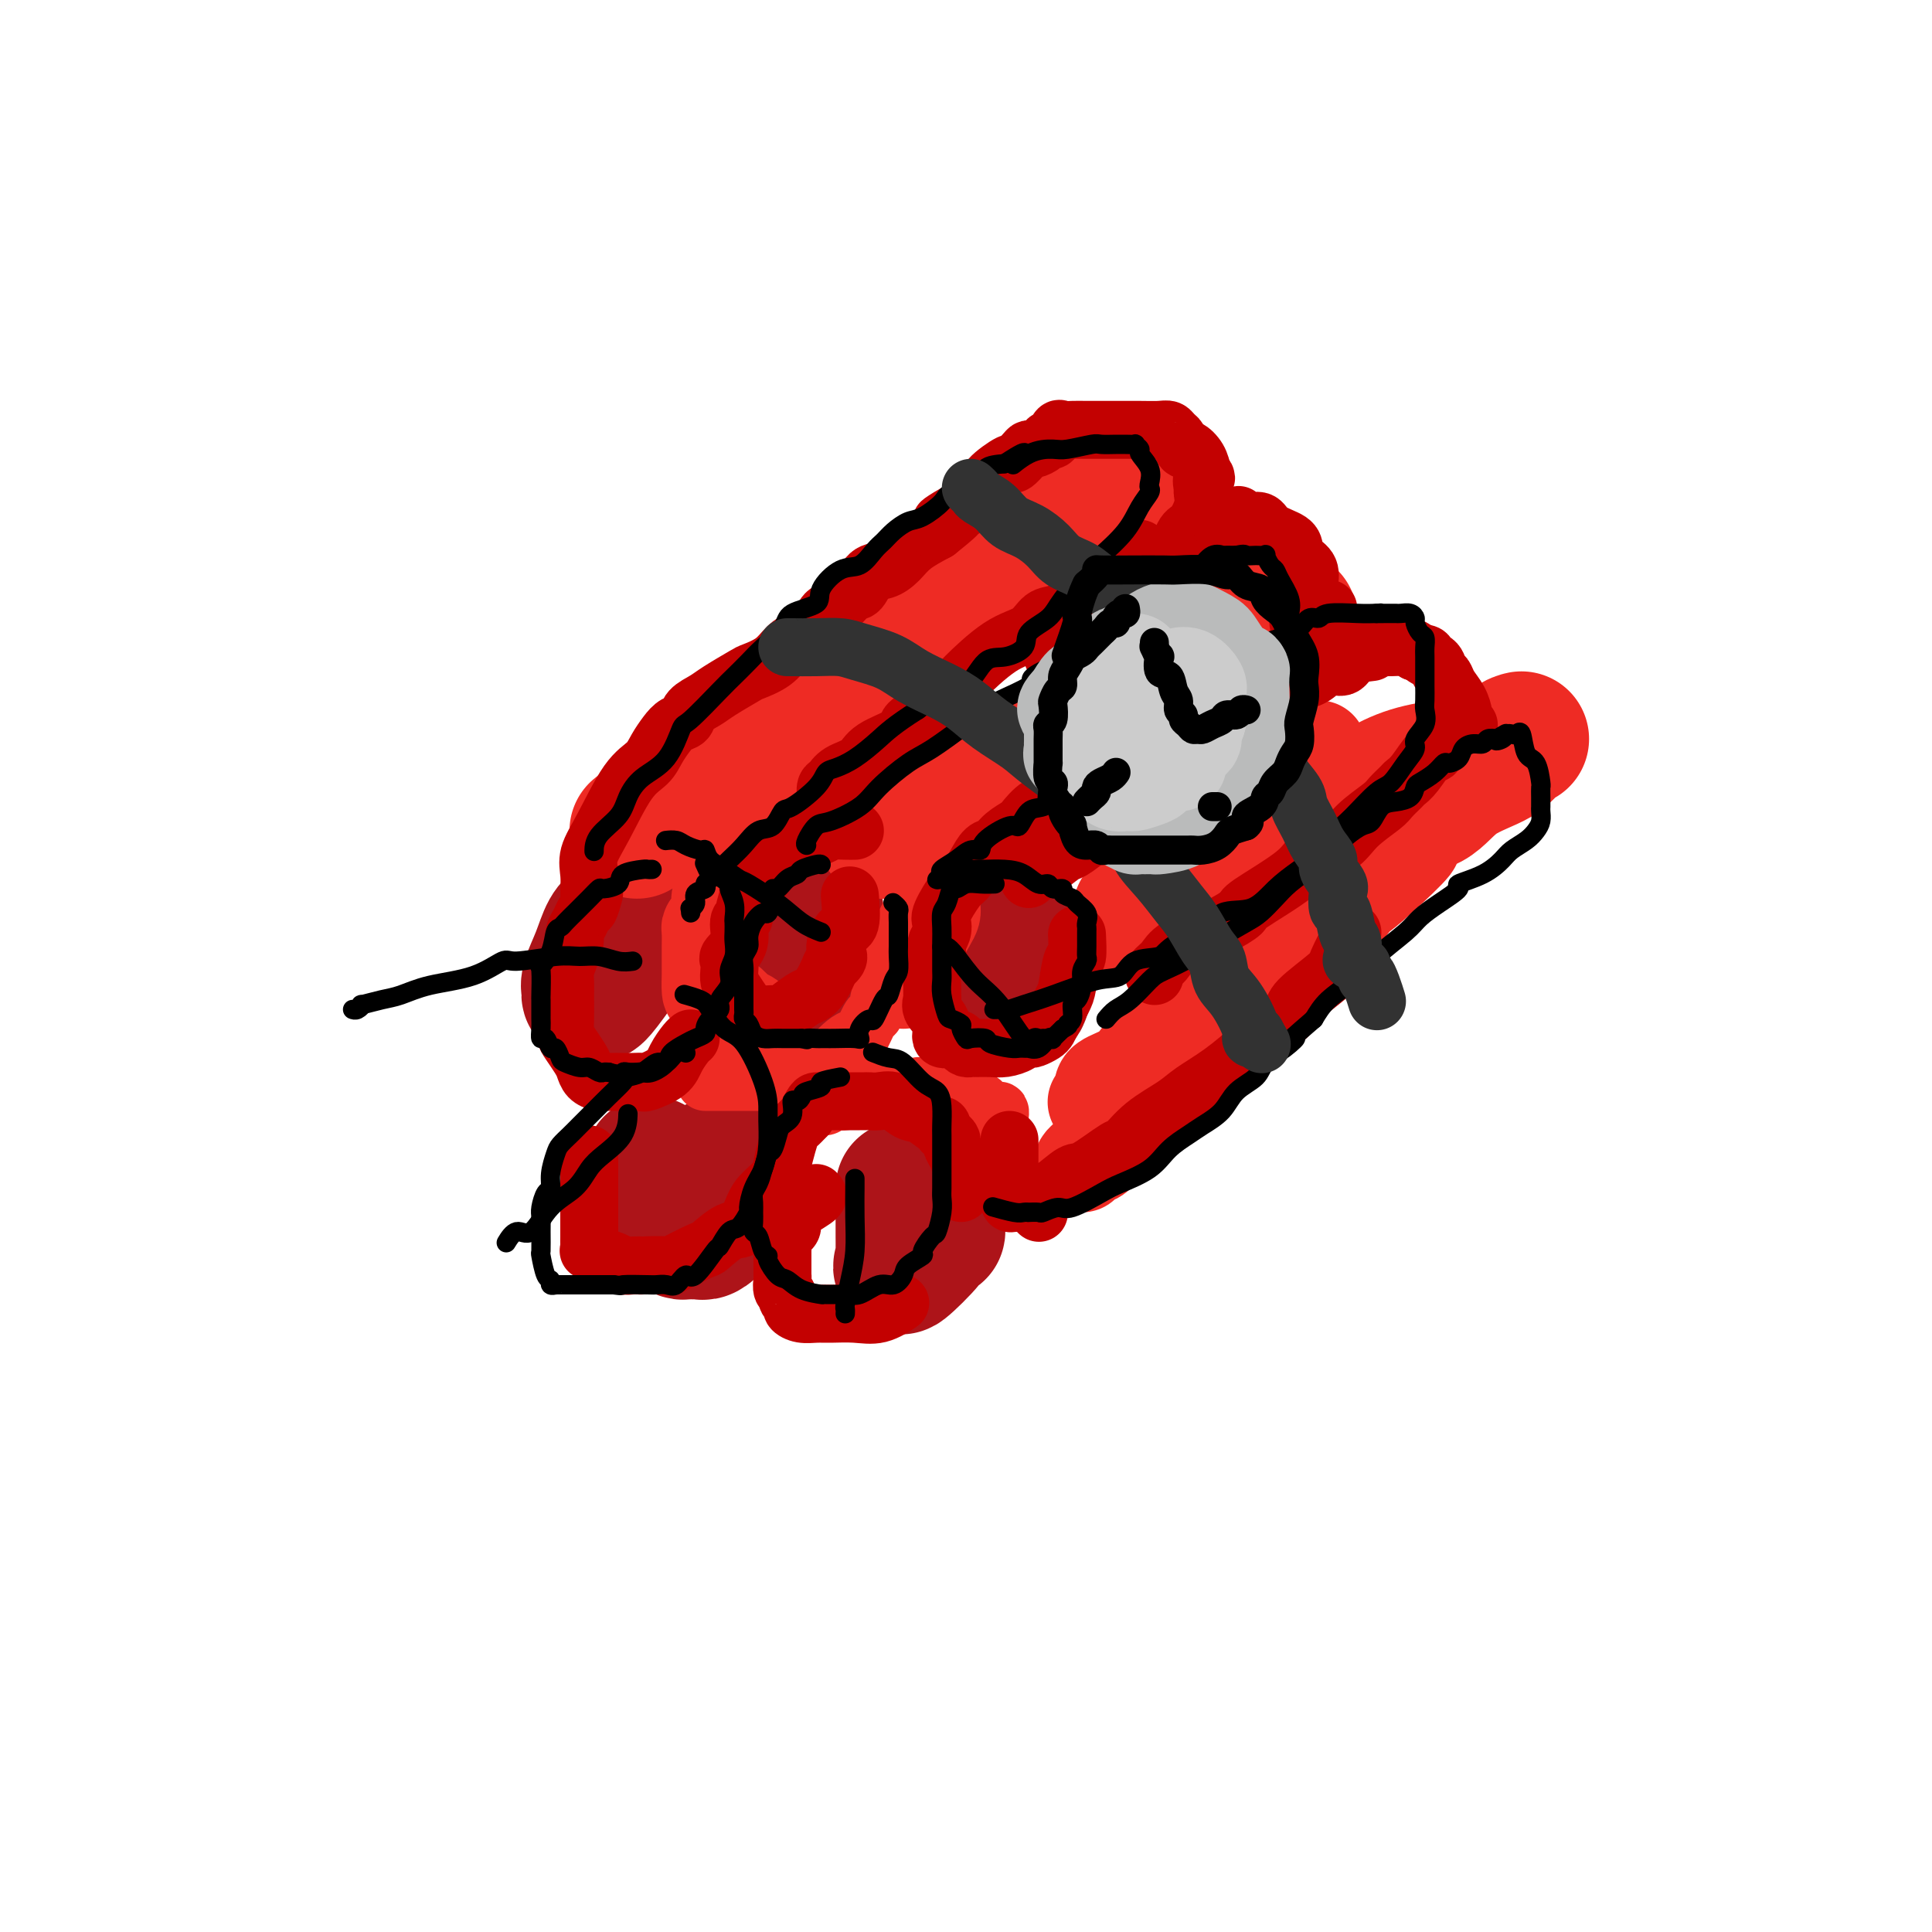 <svg viewBox='0 0 400 400' version='1.1' xmlns='http://www.w3.org/2000/svg' xmlns:xlink='http://www.w3.org/1999/xlink'><g fill='none' stroke='rgb(173,20,25)' stroke-width='28' stroke-linecap='round' stroke-linejoin='round'><path d='M129,191c-0.240,-0.112 -0.481,-0.223 -1,0c-0.519,0.223 -1.317,0.781 -2,2c-0.683,1.219 -1.252,3.097 -2,5c-0.748,1.903 -1.676,3.829 -2,5c-0.324,1.171 -0.046,1.587 0,2c0.046,0.413 -0.142,0.823 0,1c0.142,0.177 0.612,0.120 1,0c0.388,-0.120 0.692,-0.304 2,-2c1.308,-1.696 3.618,-4.903 5,-7c1.382,-2.097 1.834,-3.084 2,-4c0.166,-0.916 0.044,-1.762 0,-3c-0.044,-1.238 -0.012,-2.868 0,-4c0.012,-1.132 0.003,-1.766 0,-2c-0.003,-0.234 -0.001,-0.067 0,0c0.001,0.067 0.000,0.033 0,0'/><path d='M135,241c-0.024,0.015 -0.049,0.030 0,1c0.049,0.970 0.170,2.894 0,4c-0.170,1.106 -0.632,1.395 0,2c0.632,0.605 2.358,1.525 3,2c0.642,0.475 0.199,0.506 0,1c-0.199,0.494 -0.156,1.453 0,2c0.156,0.547 0.423,0.683 1,1c0.577,0.317 1.464,0.817 2,1c0.536,0.183 0.720,0.050 1,0c0.280,-0.050 0.656,-0.018 1,0c0.344,0.018 0.656,0.021 1,0c0.344,-0.021 0.719,-0.067 1,0c0.281,0.067 0.468,0.246 1,0c0.532,-0.246 1.411,-0.917 2,-2c0.589,-1.083 0.890,-2.579 1,-3c0.110,-0.421 0.029,0.234 0,0c-0.029,-0.234 -0.008,-1.357 0,-2c0.008,-0.643 0.002,-0.807 0,-1c-0.002,-0.193 -0.001,-0.416 0,-1c0.001,-0.584 0.000,-1.528 0,-2c-0.000,-0.472 -0.000,-0.473 0,-1c0.000,-0.527 0.000,-1.579 0,-2c-0.000,-0.421 -0.000,-0.210 0,0'/><path d='M169,189c0.083,0.370 0.166,0.739 0,1c-0.166,0.261 -0.580,0.413 -1,1c-0.420,0.587 -0.844,1.610 -1,3c-0.156,1.390 -0.043,3.147 0,4c0.043,0.853 0.014,0.803 0,1c-0.014,0.197 -0.015,0.641 0,1c0.015,0.359 0.046,0.631 0,1c-0.046,0.369 -0.170,0.834 0,1c0.170,0.166 0.634,0.032 1,0c0.366,-0.032 0.634,0.037 1,0c0.366,-0.037 0.830,-0.182 1,-1c0.170,-0.818 0.046,-2.310 0,-3c-0.046,-0.690 -0.012,-0.577 0,-1c0.012,-0.423 0.003,-1.383 0,-2c-0.003,-0.617 -0.001,-0.891 0,-1c0.001,-0.109 0.000,-0.055 0,0'/><path d='M187,246c-0.000,0.120 -0.000,0.240 0,1c0.000,0.760 0.000,2.162 0,3c-0.000,0.838 -0.000,1.114 0,2c0.000,0.886 0.001,2.383 0,3c-0.001,0.617 -0.005,0.356 0,1c0.005,0.644 0.020,2.194 0,3c-0.020,0.806 -0.073,0.867 0,1c0.073,0.133 0.272,0.337 0,1c-0.272,0.663 -1.015,1.785 0,1c1.015,-0.785 3.788,-3.478 5,-5c1.212,-1.522 0.865,-1.873 1,-2c0.135,-0.127 0.754,-0.031 1,0c0.246,0.031 0.118,-0.003 0,-1c-0.118,-0.997 -0.228,-2.958 0,-4c0.228,-1.042 0.792,-1.165 1,-2c0.208,-0.835 0.059,-2.381 0,-3c-0.059,-0.619 -0.030,-0.309 0,0'/><path d='M210,198c0.113,-0.099 0.226,-0.198 0,0c-0.226,0.198 -0.793,0.691 -1,1c-0.207,0.309 -0.056,0.432 0,1c0.056,0.568 0.015,1.582 0,2c-0.015,0.418 -0.006,0.241 0,1c0.006,0.759 0.008,2.453 0,3c-0.008,0.547 -0.028,-0.054 0,0c0.028,0.054 0.102,0.761 0,1c-0.102,0.239 -0.381,0.009 0,0c0.381,-0.009 1.423,0.204 2,0c0.577,-0.204 0.691,-0.825 1,-2c0.309,-1.175 0.815,-2.902 1,-4c0.185,-1.098 0.050,-1.565 0,-2c-0.050,-0.435 -0.014,-0.839 0,-1c0.014,-0.161 0.007,-0.081 0,0'/></g>
<g fill='none' stroke='rgb(238,43,36)' stroke-width='28' stroke-linecap='round' stroke-linejoin='round'><path d='M236,189c0.273,0.240 0.546,0.481 1,0c0.454,-0.481 1.090,-1.682 2,-2c0.910,-0.318 2.096,0.249 3,0c0.904,-0.249 1.526,-1.313 4,-2c2.474,-0.687 6.799,-0.997 10,-2c3.201,-1.003 5.279,-2.699 8,-4c2.721,-1.301 6.085,-2.206 9,-3c2.915,-0.794 5.379,-1.475 8,-3c2.621,-1.525 5.397,-3.893 8,-5c2.603,-1.107 5.032,-0.952 7,-2c1.968,-1.048 3.476,-3.299 6,-5c2.524,-1.701 6.063,-2.852 8,-4c1.937,-1.148 2.270,-2.294 3,-3c0.730,-0.706 1.855,-0.973 2,-1c0.145,-0.027 -0.692,0.185 -2,1c-1.308,0.815 -3.088,2.233 -5,3c-1.912,0.767 -3.956,0.884 -6,1'/><path d='M302,158c-3.377,0.936 -6.318,1.275 -9,2c-2.682,0.725 -5.105,1.834 -7,3c-1.895,1.166 -3.261,2.389 -5,3c-1.739,0.611 -3.851,0.612 -6,1c-2.149,0.388 -4.336,1.165 -6,2c-1.664,0.835 -2.807,1.728 -4,2c-1.193,0.272 -2.438,-0.078 -3,0c-0.562,0.078 -0.440,0.583 -1,1c-0.560,0.417 -1.800,0.747 -3,1c-1.200,0.253 -2.359,0.431 -4,1c-1.641,0.569 -3.764,1.529 -5,2c-1.236,0.471 -1.585,0.452 -3,1c-1.415,0.548 -3.896,1.663 -5,2c-1.104,0.337 -0.832,-0.106 -1,0c-0.168,0.106 -0.776,0.759 -1,1c-0.224,0.241 -0.064,0.069 0,0c0.064,-0.069 0.032,-0.034 0,0'/><path d='M194,171c-0.008,0.100 -0.016,0.200 0,0c0.016,-0.200 0.056,-0.700 0,-1c-0.056,-0.300 -0.207,-0.399 0,-1c0.207,-0.601 0.771,-1.703 1,-2c0.229,-0.297 0.123,0.210 1,0c0.877,-0.210 2.736,-1.137 4,-2c1.264,-0.863 1.934,-1.664 4,-3c2.066,-1.336 5.527,-3.209 8,-4c2.473,-0.791 3.959,-0.501 5,-1c1.041,-0.499 1.636,-1.788 3,-3c1.364,-1.212 3.498,-2.349 5,-3c1.502,-0.651 2.373,-0.817 4,-2c1.627,-1.183 4.012,-3.385 5,-4c0.988,-0.615 0.580,0.355 2,0c1.420,-0.355 4.669,-2.034 6,-3c1.331,-0.966 0.746,-1.218 2,-2c1.254,-0.782 4.349,-2.093 6,-3c1.651,-0.907 1.858,-1.410 3,-2c1.142,-0.590 3.218,-1.266 5,-2c1.782,-0.734 3.272,-1.527 4,-2c0.728,-0.473 0.696,-0.627 1,-1c0.304,-0.373 0.944,-0.964 1,-1c0.056,-0.036 -0.472,0.482 -1,1'/><path d='M263,130c9.622,-5.110 -0.323,0.615 -5,3c-4.677,2.385 -4.087,1.430 -5,2c-0.913,0.570 -3.329,2.665 -6,4c-2.671,1.335 -5.596,1.909 -8,3c-2.404,1.091 -4.288,2.700 -6,4c-1.712,1.300 -3.253,2.291 -5,3c-1.747,0.709 -3.699,1.135 -5,2c-1.301,0.865 -1.951,2.169 -3,3c-1.049,0.831 -2.499,1.188 -4,2c-1.501,0.812 -3.054,2.081 -5,3c-1.946,0.919 -4.285,1.490 -7,3c-2.715,1.510 -5.806,3.959 -8,5c-2.194,1.041 -3.492,0.675 -5,1c-1.508,0.325 -3.227,1.341 -4,2c-0.773,0.659 -0.599,0.960 -1,1c-0.401,0.040 -1.377,-0.182 -2,0c-0.623,0.182 -0.892,0.766 -1,1c-0.108,0.234 -0.054,0.117 0,0'/><path d='M211,110c-0.735,1.325 -1.470,2.651 -3,4c-1.530,1.349 -3.855,2.722 -6,4c-2.145,1.278 -4.111,2.463 -6,4c-1.889,1.537 -3.701,3.427 -5,4c-1.299,0.573 -2.086,-0.169 -4,1c-1.914,1.169 -4.957,4.251 -7,6c-2.043,1.749 -3.087,2.165 -4,3c-0.913,0.835 -1.696,2.087 -3,3c-1.304,0.913 -3.129,1.486 -4,2c-0.871,0.514 -0.788,0.969 -2,2c-1.212,1.031 -3.718,2.638 -5,4c-1.282,1.362 -1.340,2.481 -2,3c-0.660,0.519 -1.923,0.440 -3,1c-1.077,0.560 -1.970,1.761 -3,3c-1.030,1.239 -2.199,2.517 -3,3c-0.801,0.483 -1.235,0.171 -2,1c-0.765,0.829 -1.863,2.801 -3,4c-1.137,1.199 -2.314,1.627 -3,2c-0.686,0.373 -0.880,0.692 -1,1c-0.120,0.308 -0.164,0.607 -1,1c-0.836,0.393 -2.464,0.881 -3,1c-0.536,0.119 0.019,-0.131 0,0c-0.019,0.131 -0.613,0.643 -1,1c-0.387,0.357 -0.566,0.558 -1,1c-0.434,0.442 -1.124,1.126 -1,1c0.124,-0.126 1.062,-1.063 2,-2'/><path d='M137,168c-11.009,8.652 -1.533,1.282 3,-2c4.533,-3.282 4.122,-2.477 6,-4c1.878,-1.523 6.046,-5.374 9,-7c2.954,-1.626 4.693,-1.028 7,-2c2.307,-0.972 5.180,-3.513 7,-5c1.820,-1.487 2.586,-1.919 4,-3c1.414,-1.081 3.475,-2.812 5,-4c1.525,-1.188 2.516,-1.832 4,-3c1.484,-1.168 3.463,-2.860 5,-4c1.537,-1.140 2.632,-1.729 4,-2c1.368,-0.271 3.009,-0.225 4,-1c0.991,-0.775 1.332,-2.370 2,-3c0.668,-0.630 1.662,-0.296 3,-1c1.338,-0.704 3.019,-2.445 4,-3c0.981,-0.555 1.263,0.075 3,-1c1.737,-1.075 4.930,-3.854 7,-5c2.070,-1.146 3.017,-0.658 4,-1c0.983,-0.342 2.003,-1.513 3,-3c0.997,-1.487 1.970,-3.291 3,-4c1.030,-0.709 2.118,-0.323 3,-1c0.882,-0.677 1.560,-2.416 2,-3c0.440,-0.584 0.642,-0.013 1,0c0.358,0.013 0.870,-0.532 1,-1c0.130,-0.468 -0.123,-0.857 0,-1c0.123,-0.143 0.620,-0.038 1,0c0.380,0.038 0.641,0.010 1,0c0.359,-0.010 0.817,-0.003 1,0c0.183,0.003 0.092,0.001 0,0'/></g>
<g fill='none' stroke='rgb(238,43,36)' stroke-width='12' stroke-linecap='round' stroke-linejoin='round'><path d='M207,232c0.004,-0.455 0.008,-0.909 0,-1c-0.008,-0.091 -0.029,0.182 0,0c0.029,-0.182 0.109,-0.819 0,-1c-0.109,-0.181 -0.406,0.095 -1,0c-0.594,-0.095 -1.487,-0.559 -2,-1c-0.513,-0.441 -0.648,-0.858 -1,-1c-0.352,-0.142 -0.921,-0.010 -1,0c-0.079,0.010 0.330,-0.102 0,0c-0.330,0.102 -1.401,0.420 -2,0c-0.599,-0.420 -0.728,-1.576 -1,-2c-0.272,-0.424 -0.689,-0.114 -1,0c-0.311,0.114 -0.518,0.033 -1,0c-0.482,-0.033 -1.241,-0.016 -2,0'/><path d='M195,226c-1.626,-0.868 0.307,-0.036 0,0c-0.307,0.036 -2.856,-0.722 -4,-1c-1.144,-0.278 -0.883,-0.074 -1,0c-0.117,0.074 -0.612,0.020 -1,0c-0.388,-0.020 -0.668,-0.005 -1,0c-0.332,0.005 -0.716,-0.000 -1,0c-0.284,0.000 -0.467,0.007 -1,0c-0.533,-0.007 -1.417,-0.026 -2,0c-0.583,0.026 -0.867,0.098 -2,0c-1.133,-0.098 -3.116,-0.367 -4,0c-0.884,0.367 -0.670,1.370 -1,2c-0.330,0.630 -1.203,0.887 -2,1c-0.797,0.113 -1.520,0.083 -2,0c-0.480,-0.083 -0.719,-0.219 -1,0c-0.281,0.219 -0.603,0.792 -1,1c-0.397,0.208 -0.869,0.050 -1,0c-0.131,-0.050 0.077,0.008 0,0c-0.077,-0.008 -0.440,-0.083 -1,0c-0.560,0.083 -1.316,0.323 -2,0c-0.684,-0.323 -1.297,-1.210 -2,-2c-0.703,-0.790 -1.497,-1.482 -2,-2c-0.503,-0.518 -0.715,-0.862 -1,-1c-0.285,-0.138 -0.642,-0.069 -1,0'/><path d='M161,224c-1.478,-0.774 -1.175,-0.207 -1,0c0.175,0.207 0.220,0.056 0,0c-0.220,-0.056 -0.707,-0.015 -1,0c-0.293,0.015 -0.393,0.004 -1,0c-0.607,-0.004 -1.722,-0.001 -3,0c-1.278,0.001 -2.720,0.000 -4,0c-1.280,-0.000 -2.397,-0.000 -3,0c-0.603,0.000 -0.691,0.000 -1,0c-0.309,-0.000 -0.840,0.000 -1,0c-0.160,-0.000 0.052,-0.000 1,0c0.948,0.000 2.631,0.000 4,0c1.369,-0.000 2.422,-0.000 4,0c1.578,0.000 3.680,0.001 5,0c1.320,-0.001 1.858,-0.004 2,0c0.142,0.004 -0.111,0.015 0,0c0.111,-0.015 0.586,-0.056 1,0c0.414,0.056 0.765,0.207 1,0c0.235,-0.207 0.353,-0.774 1,-1c0.647,-0.226 1.824,-0.113 3,0'/><path d='M168,223c3.435,-0.783 2.024,-2.239 2,-3c-0.024,-0.761 1.340,-0.827 2,-1c0.660,-0.173 0.614,-0.453 1,-1c0.386,-0.547 1.202,-1.360 2,-2c0.798,-0.640 1.577,-1.107 2,-1c0.423,0.107 0.491,0.788 1,0c0.509,-0.788 1.460,-3.045 2,-4c0.540,-0.955 0.670,-0.610 1,-1c0.330,-0.390 0.859,-1.516 1,-2c0.141,-0.484 -0.107,-0.326 0,-1c0.107,-0.674 0.567,-2.182 1,-3c0.433,-0.818 0.838,-0.948 1,-1c0.162,-0.052 0.081,-0.026 0,0'/></g>
<g fill='none' stroke='rgb(238,43,36)' stroke-width='20' stroke-linecap='round' stroke-linejoin='round'><path d='M227,228c0.030,-0.048 0.059,-0.095 0,0c-0.059,0.095 -0.207,0.333 0,0c0.207,-0.333 0.768,-1.236 1,-2c0.232,-0.764 0.135,-1.389 1,-2c0.865,-0.611 2.691,-1.207 4,-2c1.309,-0.793 2.100,-1.782 3,-3c0.900,-1.218 1.909,-2.664 4,-4c2.091,-1.336 5.263,-2.561 7,-4c1.737,-1.439 2.038,-3.092 3,-4c0.962,-0.908 2.587,-1.070 4,-2c1.413,-0.930 2.616,-2.627 4,-4c1.384,-1.373 2.949,-2.422 5,-4c2.051,-1.578 4.586,-3.685 6,-5c1.414,-1.315 1.705,-1.837 3,-3c1.295,-1.163 3.594,-2.967 5,-4c1.406,-1.033 1.919,-1.295 3,-2c1.081,-0.705 2.730,-1.854 4,-3c1.270,-1.146 2.161,-2.288 3,-3c0.839,-0.712 1.627,-0.995 2,-1c0.373,-0.005 0.331,0.268 1,0c0.669,-0.268 2.048,-1.077 2,-1c-0.048,0.077 -1.524,1.038 -3,2'/><path d='M289,177c8.602,-6.591 -0.894,2.432 -5,6c-4.106,3.568 -2.822,1.680 -3,2c-0.178,0.320 -1.816,2.847 -4,5c-2.184,2.153 -4.912,3.934 -6,5c-1.088,1.066 -0.535,1.419 -2,3c-1.465,1.581 -4.948,4.389 -7,6c-2.052,1.611 -2.673,2.025 -4,3c-1.327,0.975 -3.359,2.511 -5,4c-1.641,1.489 -2.891,2.932 -4,4c-1.109,1.068 -2.078,1.760 -3,3c-0.922,1.240 -1.796,3.027 -3,4c-1.204,0.973 -2.736,1.132 -4,2c-1.264,0.868 -2.260,2.446 -3,4c-0.740,1.554 -1.224,3.085 -2,4c-0.776,0.915 -1.844,1.216 -3,2c-1.156,0.784 -2.401,2.053 -3,3c-0.599,0.947 -0.552,1.574 -1,2c-0.448,0.426 -1.390,0.653 -2,1c-0.610,0.347 -0.889,0.813 -1,1c-0.111,0.187 -0.056,0.093 0,0'/><path d='M193,187c-0.015,0.343 -0.030,0.686 0,1c0.030,0.314 0.106,0.598 0,1c-0.106,0.402 -0.392,0.923 -1,2c-0.608,1.077 -1.536,2.709 -2,4c-0.464,1.291 -0.464,2.241 -1,3c-0.536,0.759 -1.608,1.327 -2,2c-0.392,0.673 -0.106,1.450 0,2c0.106,0.550 0.030,0.871 0,1c-0.030,0.129 -0.015,0.064 0,0'/><path d='M154,174c-0.052,0.440 -0.104,0.880 0,1c0.104,0.120 0.365,-0.078 0,0c-0.365,0.078 -1.356,0.434 -2,1c-0.644,0.566 -0.942,1.344 -1,2c-0.058,0.656 0.125,1.191 0,2c-0.125,0.809 -0.559,1.891 -1,3c-0.441,1.109 -0.889,2.246 -1,3c-0.111,0.754 0.114,1.126 0,2c-0.114,0.874 -0.566,2.250 -1,3c-0.434,0.750 -0.848,0.873 -1,1c-0.152,0.127 -0.041,0.259 0,1c0.041,0.741 0.011,2.090 0,3c-0.011,0.910 -0.002,1.381 0,2c0.002,0.619 -0.004,1.387 0,2c0.004,0.613 0.017,1.071 0,2c-0.017,0.929 -0.066,2.328 0,3c0.066,0.672 0.246,0.618 1,1c0.754,0.382 2.083,1.199 3,2c0.917,0.801 1.421,1.586 2,2c0.579,0.414 1.233,0.458 2,1c0.767,0.542 1.648,1.584 2,2c0.352,0.416 0.176,0.208 0,0'/><path d='M273,155c-1.478,0.319 -2.955,0.638 -4,1c-1.045,0.362 -1.657,0.766 -3,1c-1.343,0.234 -3.417,0.297 -5,1c-1.583,0.703 -2.675,2.046 -4,3c-1.325,0.954 -2.884,1.521 -4,2c-1.116,0.479 -1.788,0.872 -3,2c-1.212,1.128 -2.964,2.993 -4,4c-1.036,1.007 -1.356,1.156 -2,2c-0.644,0.844 -1.613,2.384 -2,3c-0.387,0.616 -0.194,0.308 0,0'/></g>
<g fill='none' stroke='rgb(195,1,1)' stroke-width='12' stroke-linecap='round' stroke-linejoin='round'><path d='M239,202c0.051,0.070 0.102,0.140 0,0c-0.102,-0.140 -0.355,-0.489 0,-1c0.355,-0.511 1.320,-1.183 2,-2c0.680,-0.817 1.075,-1.779 3,-3c1.925,-1.221 5.381,-2.701 8,-4c2.619,-1.299 4.403,-2.415 5,-3c0.597,-0.585 0.009,-0.637 2,-2c1.991,-1.363 6.561,-4.035 9,-6c2.439,-1.965 2.746,-3.222 4,-4c1.254,-0.778 3.453,-1.077 5,-2c1.547,-0.923 2.441,-2.471 4,-4c1.559,-1.529 3.781,-3.040 5,-4c1.219,-0.960 1.433,-1.369 2,-2c0.567,-0.631 1.485,-1.484 2,-2c0.515,-0.516 0.625,-0.696 1,-1c0.375,-0.304 1.015,-0.733 2,-2c0.985,-1.267 2.316,-3.370 3,-4c0.684,-0.630 0.723,0.215 1,0c0.277,-0.215 0.794,-1.490 1,-2c0.206,-0.510 0.103,-0.255 0,0'/><path d='M284,135c-1.536,0.182 -3.072,0.364 -4,1c-0.928,0.636 -1.247,1.727 -2,2c-0.753,0.273 -1.939,-0.272 -3,0c-1.061,0.272 -1.997,1.361 -3,2c-1.003,0.639 -2.074,0.828 -3,1c-0.926,0.172 -1.707,0.328 -3,1c-1.293,0.672 -3.097,1.861 -5,3c-1.903,1.139 -3.907,2.228 -6,3c-2.093,0.772 -4.277,1.228 -6,2c-1.723,0.772 -2.985,1.858 -5,3c-2.015,1.142 -4.783,2.338 -6,3c-1.217,0.662 -0.884,0.791 -2,1c-1.116,0.209 -3.681,0.498 -5,1c-1.319,0.502 -1.391,1.218 -2,2c-0.609,0.782 -1.754,1.632 -3,2c-1.246,0.368 -2.594,0.255 -4,1c-1.406,0.745 -2.870,2.349 -4,3c-1.130,0.651 -1.927,0.350 -3,1c-1.073,0.650 -2.423,2.253 -3,3c-0.577,0.747 -0.381,0.640 -1,1c-0.619,0.360 -2.053,1.189 -3,2c-0.947,0.811 -1.407,1.604 -2,2c-0.593,0.396 -1.319,0.397 -2,1c-0.681,0.603 -1.317,1.810 -2,3c-0.683,1.190 -1.411,2.363 -2,3c-0.589,0.637 -1.037,0.738 -2,2c-0.963,1.262 -2.440,3.686 -3,5c-0.560,1.314 -0.202,1.517 0,2c0.202,0.483 0.247,1.245 0,2c-0.247,0.755 -0.785,1.501 -1,2c-0.215,0.499 -0.108,0.749 0,1'/><path d='M194,196c-0.635,2.270 -0.223,1.946 0,2c0.223,0.054 0.256,0.486 0,1c-0.256,0.514 -0.803,1.110 -1,2c-0.197,0.890 -0.044,2.075 0,3c0.044,0.925 -0.019,1.590 0,2c0.019,0.410 0.121,0.564 0,1c-0.121,0.436 -0.464,1.153 0,2c0.464,0.847 1.735,1.824 2,3c0.265,1.176 -0.476,2.550 0,3c0.476,0.450 2.167,-0.023 3,0c0.833,0.023 0.807,0.542 1,1c0.193,0.458 0.607,0.856 1,1c0.393,0.144 0.767,0.036 1,0c0.233,-0.036 0.324,0.001 1,0c0.676,-0.001 1.936,-0.039 3,0c1.064,0.039 1.933,0.155 3,0c1.067,-0.155 2.331,-0.580 3,-1c0.669,-0.420 0.743,-0.833 1,-1c0.257,-0.167 0.698,-0.087 1,0c0.302,0.087 0.466,0.182 1,0c0.534,-0.182 1.438,-0.640 2,-1c0.562,-0.360 0.780,-0.623 1,-1c0.220,-0.377 0.441,-0.868 1,-2c0.559,-1.132 1.456,-2.907 2,-4c0.544,-1.093 0.734,-1.506 1,-3c0.266,-1.494 0.607,-4.071 1,-5c0.393,-0.929 0.836,-0.212 1,-1c0.164,-0.788 0.047,-3.082 0,-4c-0.047,-0.918 -0.023,-0.459 0,0'/><path d='M177,172c-0.526,0.015 -1.053,0.031 -2,0c-0.947,-0.031 -2.316,-0.107 -3,0c-0.684,0.107 -0.683,0.398 -2,1c-1.317,0.602 -3.952,1.517 -5,2c-1.048,0.483 -0.509,0.536 -1,1c-0.491,0.464 -2.011,1.340 -3,2c-0.989,0.660 -1.446,1.105 -2,2c-0.554,0.895 -1.205,2.240 -2,3c-0.795,0.760 -1.734,0.936 -2,1c-0.266,0.064 0.141,0.015 0,1c-0.141,0.985 -0.830,3.003 -1,4c-0.170,0.997 0.179,0.973 0,1c-0.179,0.027 -0.885,0.104 -1,1c-0.115,0.896 0.361,2.610 0,4c-0.361,1.390 -1.559,2.454 -2,3c-0.441,0.546 -0.125,0.574 0,1c0.125,0.426 0.060,1.252 0,2c-0.060,0.748 -0.116,1.420 0,2c0.116,0.580 0.402,1.070 1,2c0.598,0.930 1.508,2.302 2,3c0.492,0.698 0.565,0.723 1,1c0.435,0.277 1.232,0.805 2,1c0.768,0.195 1.509,0.055 2,0c0.491,-0.055 0.734,-0.025 1,0c0.266,0.025 0.557,0.046 1,0c0.443,-0.046 1.039,-0.160 1,0c-0.039,0.160 -0.712,0.595 0,0c0.712,-0.595 2.809,-2.221 4,-3c1.191,-0.779 1.474,-0.710 2,-1c0.526,-0.290 1.293,-0.940 2,-2c0.707,-1.060 1.353,-2.530 2,-4'/><path d='M172,200c2.519,-1.995 1.316,-1.982 1,-3c-0.316,-1.018 0.256,-3.067 1,-4c0.744,-0.933 1.662,-0.751 2,-2c0.338,-1.249 0.097,-3.928 0,-5c-0.097,-1.072 -0.048,-0.536 0,0'/><path d='M171,166c0.022,-0.213 0.044,-0.426 0,-1c-0.044,-0.574 -0.154,-1.507 0,-2c0.154,-0.493 0.571,-0.544 1,-1c0.429,-0.456 0.869,-1.315 2,-2c1.131,-0.685 2.953,-1.195 4,-2c1.047,-0.805 1.318,-1.905 3,-3c1.682,-1.095 4.774,-2.187 6,-3c1.226,-0.813 0.584,-1.349 1,-2c0.416,-0.651 1.890,-1.419 4,-3c2.110,-1.581 4.858,-3.975 6,-5c1.142,-1.025 0.679,-0.679 2,-2c1.321,-1.321 4.426,-4.307 7,-6c2.574,-1.693 4.615,-2.092 6,-3c1.385,-0.908 2.112,-2.325 3,-3c0.888,-0.675 1.938,-0.609 3,-1c1.062,-0.391 2.137,-1.240 3,-2c0.863,-0.760 1.513,-1.430 3,-2c1.487,-0.570 3.810,-1.039 5,-2c1.190,-0.961 1.247,-2.412 2,-3c0.753,-0.588 2.203,-0.312 3,-1c0.797,-0.688 0.942,-2.339 1,-3c0.058,-0.661 0.029,-0.330 0,0'/><path d='M123,185c-0.331,1.202 -0.662,2.404 -1,3c-0.338,0.596 -0.682,0.585 -1,1c-0.318,0.415 -0.611,1.256 -1,2c-0.389,0.744 -0.875,1.392 -1,2c-0.125,0.608 0.110,1.175 0,2c-0.110,0.825 -0.565,1.908 -1,3c-0.435,1.092 -0.849,2.194 -1,3c-0.151,0.806 -0.038,1.317 0,2c0.038,0.683 0.003,1.538 0,3c-0.003,1.462 0.027,3.532 0,5c-0.027,1.468 -0.110,2.333 0,3c0.110,0.667 0.414,1.135 1,2c0.586,0.865 1.454,2.127 2,3c0.546,0.873 0.771,1.358 1,2c0.229,0.642 0.463,1.440 1,2c0.537,0.560 1.379,0.882 2,1c0.621,0.118 1.021,0.031 2,0c0.979,-0.031 2.535,-0.007 3,0c0.465,0.007 -0.163,-0.003 0,0c0.163,0.003 1.118,0.021 2,0c0.882,-0.021 1.693,-0.079 2,0c0.307,0.079 0.110,0.294 1,0c0.890,-0.294 2.865,-1.098 4,-2c1.135,-0.902 1.428,-1.902 2,-3c0.572,-1.098 1.423,-2.296 2,-3c0.577,-0.704 0.879,-0.916 1,-1c0.121,-0.084 0.060,-0.042 0,0'/><path d='M122,239c-0.000,1.078 -0.000,2.157 0,3c0.000,0.843 0.000,1.451 0,2c-0.000,0.549 -0.000,1.040 0,2c0.000,0.960 0.000,2.389 0,3c-0.000,0.611 -0.000,0.405 0,1c0.000,0.595 0.000,1.992 0,3c-0.000,1.008 -0.001,1.628 0,2c0.001,0.372 0.005,0.495 0,1c-0.005,0.505 -0.020,1.392 0,2c0.020,0.608 0.074,0.937 0,1c-0.074,0.063 -0.278,-0.141 0,0c0.278,0.141 1.036,0.626 2,1c0.964,0.374 2.134,0.636 3,1c0.866,0.364 1.428,0.829 2,1c0.572,0.171 1.153,0.049 2,0c0.847,-0.049 1.961,-0.024 2,0c0.039,0.024 -0.998,0.048 0,0c0.998,-0.048 4.031,-0.168 5,0c0.969,0.168 -0.127,0.623 1,0c1.127,-0.623 4.476,-2.323 6,-3c1.524,-0.677 1.222,-0.330 2,-1c0.778,-0.670 2.636,-2.357 4,-3c1.364,-0.643 2.235,-0.243 3,-1c0.765,-0.757 1.423,-2.670 2,-4c0.577,-1.330 1.072,-2.076 2,-3c0.928,-0.924 2.289,-2.026 3,-3c0.711,-0.974 0.771,-1.822 1,-3c0.229,-1.178 0.629,-2.687 1,-4c0.371,-1.313 0.715,-2.430 1,-3c0.285,-0.570 0.510,-0.591 1,-1c0.490,-0.409 1.245,-1.204 2,-2'/><path d='M167,231c1.963,-3.453 0.371,-0.585 0,0c-0.371,0.585 0.480,-1.111 1,-2c0.520,-0.889 0.709,-0.970 1,-1c0.291,-0.030 0.683,-0.008 1,0c0.317,0.008 0.557,0.002 1,0c0.443,-0.002 1.088,-0.001 2,0c0.912,0.001 2.092,0.001 3,0c0.908,-0.001 1.545,-0.002 2,0c0.455,0.002 0.730,0.008 1,0c0.270,-0.008 0.536,-0.029 1,0c0.464,0.029 1.126,0.106 2,0c0.874,-0.106 1.961,-0.397 3,0c1.039,0.397 2.029,1.482 3,2c0.971,0.518 1.923,0.467 3,1c1.077,0.533 2.278,1.648 3,2c0.722,0.352 0.963,-0.061 1,0c0.037,0.061 -0.131,0.596 0,1c0.131,0.404 0.561,0.677 1,1c0.439,0.323 0.888,0.696 1,1c0.112,0.304 -0.114,0.539 0,1c0.114,0.461 0.566,1.146 1,2c0.434,0.854 0.848,1.875 1,3c0.152,1.125 0.041,2.353 0,3c-0.041,0.647 -0.011,0.713 0,1c0.011,0.287 0.003,0.796 0,1c-0.003,0.204 -0.002,0.102 0,0'/><path d='M213,182c0.310,-0.398 0.619,-0.796 1,-1c0.381,-0.204 0.833,-0.214 2,-1c1.167,-0.786 3.048,-2.350 4,-3c0.952,-0.650 0.974,-0.387 2,-1c1.026,-0.613 3.055,-2.102 5,-4c1.945,-1.898 3.806,-4.206 5,-5c1.194,-0.794 1.722,-0.076 3,-1c1.278,-0.924 3.305,-3.492 5,-5c1.695,-1.508 3.059,-1.958 4,-3c0.941,-1.042 1.460,-2.677 3,-4c1.540,-1.323 4.101,-2.333 5,-3c0.899,-0.667 0.137,-0.989 1,-2c0.863,-1.011 3.351,-2.709 5,-4c1.649,-1.291 2.458,-2.175 3,-3c0.542,-0.825 0.816,-1.591 1,-2c0.184,-0.409 0.277,-0.462 1,-1c0.723,-0.538 2.077,-1.563 3,-2c0.923,-0.437 1.414,-0.288 2,-1c0.586,-0.712 1.266,-2.284 2,-3c0.734,-0.716 1.521,-0.574 2,-1c0.479,-0.426 0.650,-1.420 1,-2c0.350,-0.580 0.878,-0.748 1,-1c0.122,-0.252 -0.164,-0.590 0,-1c0.164,-0.410 0.776,-0.893 1,-1c0.224,-0.107 0.060,0.164 0,0c-0.060,-0.164 -0.017,-0.761 0,-1c0.017,-0.239 0.009,-0.119 0,0'/><path d='M122,188c0.004,-1.222 0.008,-2.443 0,-3c-0.008,-0.557 -0.029,-0.449 0,-1c0.029,-0.551 0.109,-1.761 0,-3c-0.109,-1.239 -0.405,-2.509 0,-4c0.405,-1.491 1.512,-3.204 3,-6c1.488,-2.796 3.357,-6.675 5,-9c1.643,-2.325 3.060,-3.094 4,-4c0.940,-0.906 1.402,-1.947 2,-3c0.598,-1.053 1.333,-2.117 2,-3c0.667,-0.883 1.267,-1.586 2,-2c0.733,-0.414 1.597,-0.538 2,-1c0.403,-0.462 0.343,-1.261 1,-2c0.657,-0.739 2.031,-1.418 3,-2c0.969,-0.582 1.533,-1.065 3,-2c1.467,-0.935 3.838,-2.320 5,-3c1.162,-0.680 1.116,-0.656 2,-1c0.884,-0.344 2.698,-1.056 4,-2c1.302,-0.944 2.091,-2.121 3,-3c0.909,-0.879 1.938,-1.462 3,-2c1.062,-0.538 2.157,-1.031 3,-2c0.843,-0.969 1.432,-2.414 2,-3c0.568,-0.586 1.114,-0.313 2,-1c0.886,-0.687 2.114,-2.333 3,-3c0.886,-0.667 1.432,-0.356 2,-1c0.568,-0.644 1.158,-2.244 2,-3c0.842,-0.756 1.937,-0.666 3,-1c1.063,-0.334 2.094,-1.090 3,-2c0.906,-0.910 1.687,-1.974 3,-3c1.313,-1.026 3.156,-2.013 5,-3'/><path d='M194,110c8.589,-6.794 2.063,-2.777 1,-2c-1.063,0.777 3.337,-1.684 5,-3c1.663,-1.316 0.587,-1.485 1,-2c0.413,-0.515 2.313,-1.374 3,-2c0.687,-0.626 0.159,-1.019 1,-2c0.841,-0.981 3.050,-2.549 4,-3c0.950,-0.451 0.639,0.216 1,0c0.361,-0.216 1.392,-1.316 2,-2c0.608,-0.684 0.793,-0.952 1,-1c0.207,-0.048 0.437,0.123 1,0c0.563,-0.123 1.460,-0.541 2,-1c0.540,-0.459 0.725,-0.960 1,-1c0.275,-0.040 0.642,0.382 1,0c0.358,-0.382 0.709,-1.566 1,-2c0.291,-0.434 0.524,-0.116 1,0c0.476,0.116 1.195,0.031 2,0c0.805,-0.031 1.697,-0.009 3,0c1.303,0.009 3.018,0.006 5,0c1.982,-0.006 4.233,-0.014 6,0c1.767,0.014 3.051,0.050 4,0c0.949,-0.050 1.563,-0.187 2,0c0.437,0.187 0.698,0.696 1,1c0.302,0.304 0.644,0.402 1,1c0.356,0.598 0.724,1.696 1,2c0.276,0.304 0.459,-0.187 1,0c0.541,0.187 1.440,1.054 2,2c0.560,0.946 0.780,1.973 1,3'/><path d='M249,98c1.390,1.505 0.367,0.768 0,1c-0.367,0.232 -0.076,1.434 0,2c0.076,0.566 -0.062,0.495 0,1c0.062,0.505 0.326,1.584 0,3c-0.326,1.416 -1.240,3.167 -2,4c-0.760,0.833 -1.365,0.747 -2,2c-0.635,1.253 -1.301,3.846 -2,5c-0.699,1.154 -1.432,0.871 -3,2c-1.568,1.129 -3.969,3.670 -6,5c-2.031,1.330 -3.690,1.449 -5,2c-1.310,0.551 -2.270,1.533 -4,3c-1.730,1.467 -4.229,3.418 -5,4c-0.771,0.582 0.186,-0.203 0,0c-0.186,0.203 -1.516,1.396 -2,2c-0.484,0.604 -0.121,0.618 0,1c0.121,0.382 0.000,1.132 0,1c-0.000,-0.132 0.121,-1.147 1,-2c0.879,-0.853 2.517,-1.546 4,-3c1.483,-1.454 2.812,-3.670 5,-5c2.188,-1.330 5.235,-1.776 7,-3c1.765,-1.224 2.250,-3.227 3,-4c0.750,-0.773 1.767,-0.315 3,-1c1.233,-0.685 2.684,-2.512 3,-3c0.316,-0.488 -0.503,0.364 0,0c0.503,-0.364 2.328,-1.944 4,-3c1.672,-1.056 3.192,-1.587 4,-2c0.808,-0.413 0.904,-0.706 1,-1'/><path d='M253,109c5.760,-4.095 2.660,-1.831 2,-1c-0.660,0.831 1.119,0.229 2,0c0.881,-0.229 0.863,-0.083 1,0c0.137,0.083 0.429,0.105 1,0c0.571,-0.105 1.423,-0.337 2,0c0.577,0.337 0.880,1.244 2,2c1.120,0.756 3.057,1.361 4,2c0.943,0.639 0.893,1.311 1,2c0.107,0.689 0.370,1.396 1,2c0.630,0.604 1.625,1.106 2,2c0.375,0.894 0.129,2.179 0,3c-0.129,0.821 -0.140,1.180 0,2c0.140,0.820 0.431,2.103 0,3c-0.431,0.897 -1.583,1.407 -2,2c-0.417,0.593 -0.098,1.269 0,2c0.098,0.731 -0.023,1.516 0,2c0.023,0.484 0.192,0.666 0,1c-0.192,0.334 -0.746,0.822 -1,1c-0.254,0.178 -0.209,0.048 0,0c0.209,-0.048 0.583,-0.013 1,0c0.417,0.013 0.876,0.004 2,0c1.124,-0.004 2.914,-0.002 4,0c1.086,0.002 1.468,0.003 3,0c1.532,-0.003 4.215,-0.011 6,0c1.785,0.011 2.673,0.041 4,0c1.327,-0.041 3.093,-0.155 4,0c0.907,0.155 0.953,0.577 1,1'/><path d='M293,135c3.748,0.350 2.116,0.726 2,1c-0.116,0.274 1.282,0.446 2,1c0.718,0.554 0.757,1.490 1,2c0.243,0.510 0.691,0.595 1,1c0.309,0.405 0.479,1.132 1,2c0.521,0.868 1.394,1.879 2,3c0.606,1.121 0.947,2.353 1,3c0.053,0.647 -0.182,0.710 0,1c0.182,0.290 0.780,0.809 1,1c0.220,0.191 0.063,0.055 0,0c-0.063,-0.055 -0.031,-0.027 0,0'/><path d='M280,193c-1.217,2.331 -2.434,4.662 -3,6c-0.566,1.338 -0.480,1.682 -2,3c-1.520,1.318 -4.645,3.608 -6,5c-1.355,1.392 -0.940,1.885 -2,3c-1.060,1.115 -3.597,2.853 -5,4c-1.403,1.147 -1.673,1.702 -3,3c-1.327,1.298 -3.711,3.340 -6,5c-2.289,1.660 -4.482,2.938 -6,4c-1.518,1.062 -2.361,1.907 -4,3c-1.639,1.093 -4.075,2.434 -6,4c-1.925,1.566 -3.337,3.358 -4,4c-0.663,0.642 -0.575,0.133 -2,1c-1.425,0.867 -4.364,3.111 -6,4c-1.636,0.889 -1.968,0.424 -3,1c-1.032,0.576 -2.763,2.192 -4,3c-1.237,0.808 -1.982,0.806 -3,1c-1.018,0.194 -2.311,0.582 -3,1c-0.689,0.418 -0.773,0.864 -1,1c-0.227,0.136 -0.597,-0.039 -1,0c-0.403,0.039 -0.840,0.291 -1,0c-0.160,-0.291 -0.043,-1.125 0,-2c0.043,-0.875 0.011,-1.790 0,-3c-0.011,-1.210 -0.003,-2.716 0,-4c0.003,-1.284 0.001,-2.346 0,-3c-0.001,-0.654 -0.000,-0.901 0,-1c0.000,-0.099 0.000,-0.049 0,0'/><path d='M169,247c0.277,0.242 0.555,0.485 0,1c-0.555,0.515 -1.942,1.303 -3,2c-1.058,0.697 -1.786,1.304 -2,2c-0.214,0.696 0.086,1.481 0,2c-0.086,0.519 -0.559,0.773 -1,1c-0.441,0.227 -0.850,0.427 -1,1c-0.150,0.573 -0.040,1.520 0,2c0.040,0.480 0.011,0.492 0,1c-0.011,0.508 -0.003,1.511 0,2c0.003,0.489 -0.000,0.463 0,1c0.000,0.537 0.004,1.635 0,2c-0.004,0.365 -0.016,-0.004 0,0c0.016,0.004 0.061,0.382 0,1c-0.061,0.618 -0.228,1.475 0,2c0.228,0.525 0.851,0.719 1,1c0.149,0.281 -0.175,0.650 0,1c0.175,0.350 0.849,0.682 1,1c0.151,0.318 -0.222,0.620 0,1c0.222,0.380 1.037,0.836 2,1c0.963,0.164 2.073,0.037 3,0c0.927,-0.037 1.671,0.018 3,0c1.329,-0.018 3.243,-0.108 5,0c1.757,0.108 3.358,0.414 5,0c1.642,-0.414 3.326,-1.547 4,-2c0.674,-0.453 0.337,-0.227 0,0'/><path d='M215,251c0.000,0.000 0.100,0.100 0.1,0.1'/></g>
<g fill='none' stroke='rgb(0,0,0)' stroke-width='4' stroke-linecap='round' stroke-linejoin='round'><path d='M135,180c-0.429,0.016 -0.858,0.033 -1,0c-0.142,-0.033 0.002,-0.115 -1,0c-1.002,0.115 -3.150,0.429 -4,1c-0.850,0.571 -0.403,1.400 -1,2c-0.597,0.600 -2.239,0.972 -3,1c-0.761,0.028 -0.641,-0.287 -1,0c-0.359,0.287 -1.195,1.177 -2,2c-0.805,0.823 -1.578,1.580 -2,2c-0.422,0.420 -0.493,0.503 -1,1c-0.507,0.497 -1.450,1.409 -2,2c-0.550,0.591 -0.708,0.861 -1,1c-0.292,0.139 -0.719,0.147 -1,1c-0.281,0.853 -0.415,2.551 -1,4c-0.585,1.449 -1.621,2.648 -2,3c-0.379,0.352 -0.102,-0.142 0,1c0.102,1.142 0.027,3.919 0,5c-0.027,1.081 -0.008,0.466 0,1c0.008,0.534 0.005,2.218 0,3c-0.005,0.782 -0.012,0.662 0,1c0.012,0.338 0.045,1.132 0,2c-0.045,0.868 -0.166,1.809 0,2c0.166,0.191 0.620,-0.366 1,0c0.380,0.366 0.686,1.657 1,2c0.314,0.343 0.636,-0.263 1,0c0.364,0.263 0.770,1.395 1,2c0.230,0.605 0.285,0.684 1,1c0.715,0.316 2.089,0.869 3,1c0.911,0.131 1.358,-0.161 2,0c0.642,0.161 1.481,0.774 2,1c0.519,0.226 0.720,0.065 1,0c0.280,-0.065 0.640,-0.032 1,0'/><path d='M126,222c2.505,0.774 2.767,0.209 3,0c0.233,-0.209 0.438,-0.062 1,0c0.562,0.062 1.483,0.039 2,0c0.517,-0.039 0.632,-0.094 1,0c0.368,0.094 0.990,0.338 2,0c1.010,-0.338 2.408,-1.256 3,-2c0.592,-0.744 0.379,-1.312 1,-2c0.621,-0.688 2.077,-1.497 3,-2c0.923,-0.503 1.313,-0.701 2,-1c0.687,-0.299 1.670,-0.698 2,-1c0.330,-0.302 0.005,-0.507 0,-1c-0.005,-0.493 0.309,-1.276 1,-2c0.691,-0.724 1.758,-1.390 2,-2c0.242,-0.610 -0.342,-1.164 0,-2c0.342,-0.836 1.608,-1.953 2,-3c0.392,-1.047 -0.091,-2.025 0,-3c0.091,-0.975 0.756,-1.947 1,-3c0.244,-1.053 0.067,-2.185 0,-3c-0.067,-0.815 -0.022,-1.311 0,-2c0.022,-0.689 0.023,-1.570 0,-2c-0.023,-0.430 -0.069,-0.411 0,-1c0.069,-0.589 0.254,-1.788 0,-3c-0.254,-1.212 -0.947,-2.437 -1,-3c-0.053,-0.563 0.536,-0.463 0,-1c-0.536,-0.537 -2.195,-1.711 -3,-2c-0.805,-0.289 -0.755,0.307 -1,0c-0.245,-0.307 -0.784,-1.516 -1,-2c-0.216,-0.484 -0.108,-0.242 0,0'/><path d='M170,179c-0.101,-0.086 -0.201,-0.173 -1,0c-0.799,0.173 -2.295,0.605 -3,1c-0.705,0.395 -0.619,0.751 -1,1c-0.381,0.249 -1.230,0.390 -2,1c-0.770,0.610 -1.462,1.689 -2,2c-0.538,0.311 -0.921,-0.146 -1,0c-0.079,0.146 0.147,0.896 0,2c-0.147,1.104 -0.665,2.561 -1,3c-0.335,0.439 -0.486,-0.139 -1,0c-0.514,0.139 -1.392,0.996 -2,2c-0.608,1.004 -0.948,2.156 -1,3c-0.052,0.844 0.182,1.381 0,2c-0.182,0.619 -0.781,1.321 -1,2c-0.219,0.679 -0.059,1.334 0,2c0.059,0.666 0.016,1.344 0,2c-0.016,0.656 -0.004,1.289 0,2c0.004,0.711 0.001,1.500 0,2c-0.001,0.500 -0.001,0.712 0,1c0.001,0.288 0.004,0.654 0,1c-0.004,0.346 -0.013,0.674 0,1c0.013,0.326 0.048,0.651 0,1c-0.048,0.349 -0.179,0.720 0,1c0.179,0.280 0.667,0.467 1,1c0.333,0.533 0.509,1.411 1,2c0.491,0.589 1.297,0.890 2,1c0.703,0.110 1.304,0.029 2,0c0.696,-0.029 1.485,-0.008 2,0c0.515,0.008 0.754,0.002 1,0c0.246,-0.002 0.499,-0.001 1,0c0.501,0.001 1.251,0.000 2,0'/><path d='M166,215c1.820,0.464 0.870,0.124 1,0c0.130,-0.124 1.341,-0.034 2,0c0.659,0.034 0.765,0.010 1,0c0.235,-0.010 0.597,-0.008 1,0c0.403,0.008 0.847,0.022 2,0c1.153,-0.022 3.015,-0.079 4,0c0.985,0.079 1.094,0.293 1,0c-0.094,-0.293 -0.390,-1.095 0,-2c0.390,-0.905 1.466,-1.913 2,-2c0.534,-0.087 0.525,0.746 1,0c0.475,-0.746 1.434,-3.071 2,-4c0.566,-0.929 0.740,-0.460 1,-1c0.260,-0.540 0.605,-2.088 1,-3c0.395,-0.912 0.838,-1.189 1,-2c0.162,-0.811 0.043,-2.158 0,-3c-0.043,-0.842 -0.011,-1.181 0,-2c0.011,-0.819 -0.001,-2.118 0,-3c0.001,-0.882 0.014,-1.347 0,-2c-0.014,-0.653 -0.055,-1.495 0,-2c0.055,-0.505 0.207,-0.675 0,-1c-0.207,-0.325 -0.773,-0.807 -1,-1c-0.227,-0.193 -0.113,-0.096 0,0'/><path d='M174,223c-1.775,0.334 -3.550,0.668 -4,1c-0.450,0.332 0.425,0.661 0,1c-0.425,0.339 -2.151,0.689 -3,1c-0.849,0.311 -0.823,0.583 -1,1c-0.177,0.417 -0.558,0.978 -1,1c-0.442,0.022 -0.944,-0.495 -1,0c-0.056,0.495 0.336,2.001 0,3c-0.336,0.999 -1.399,1.492 -2,2c-0.601,0.508 -0.738,1.032 -1,2c-0.262,0.968 -0.648,2.381 -1,3c-0.352,0.619 -0.669,0.445 -1,1c-0.331,0.555 -0.677,1.839 -1,3c-0.323,1.161 -0.622,2.197 -1,3c-0.378,0.803 -0.834,1.371 -1,2c-0.166,0.629 -0.041,1.318 0,2c0.041,0.682 -0.000,1.356 0,2c0.000,0.644 0.043,1.258 0,2c-0.043,0.742 -0.171,1.611 0,2c0.171,0.389 0.640,0.297 1,1c0.360,0.703 0.610,2.201 1,3c0.390,0.799 0.921,0.900 1,1c0.079,0.100 -0.293,0.199 0,1c0.293,0.801 1.251,2.306 2,3c0.749,0.694 1.289,0.578 2,1c0.711,0.422 1.595,1.381 3,2c1.405,0.619 3.332,0.898 4,1c0.668,0.102 0.076,0.027 0,0c-0.076,-0.027 0.364,-0.007 1,0c0.636,0.007 1.467,0.002 2,0c0.533,-0.002 0.766,-0.001 1,0'/><path d='M174,268c2.397,0.584 1.889,0.045 2,0c0.111,-0.045 0.839,0.403 2,0c1.161,-0.403 2.754,-1.656 4,-2c1.246,-0.344 2.146,0.222 3,0c0.854,-0.222 1.661,-1.234 2,-2c0.339,-0.766 0.209,-1.288 1,-2c0.791,-0.712 2.503,-1.615 3,-2c0.497,-0.385 -0.221,-0.253 0,-1c0.221,-0.747 1.380,-2.373 2,-3c0.620,-0.627 0.702,-0.253 1,-1c0.298,-0.747 0.812,-2.614 1,-4c0.188,-1.386 0.050,-2.291 0,-3c-0.050,-0.709 -0.013,-1.223 0,-2c0.013,-0.777 0.003,-1.816 0,-3c-0.003,-1.184 -0.000,-2.512 0,-3c0.000,-0.488 -0.002,-0.137 0,-1c0.002,-0.863 0.007,-2.939 0,-4c-0.007,-1.061 -0.025,-1.108 0,-2c0.025,-0.892 0.093,-2.630 0,-4c-0.093,-1.370 -0.348,-2.371 -1,-3c-0.652,-0.629 -1.702,-0.887 -3,-2c-1.298,-1.113 -2.843,-3.082 -4,-4c-1.157,-0.918 -1.927,-0.786 -3,-1c-1.073,-0.214 -2.449,-0.776 -3,-1c-0.551,-0.224 -0.275,-0.112 0,0'/><path d='M142,218c-0.661,-0.241 -1.323,-0.482 -2,0c-0.677,0.482 -1.370,1.686 -2,2c-0.630,0.314 -1.196,-0.261 -2,0c-0.804,0.261 -1.844,1.359 -3,2c-1.156,0.641 -2.427,0.825 -3,1c-0.573,0.175 -0.447,0.340 -1,1c-0.553,0.660 -1.786,1.815 -3,3c-1.214,1.185 -2.409,2.401 -3,3c-0.591,0.599 -0.578,0.582 -1,1c-0.422,0.418 -1.280,1.273 -2,2c-0.720,0.727 -1.302,1.326 -2,2c-0.698,0.674 -1.510,1.421 -2,2c-0.490,0.579 -0.657,0.988 -1,2c-0.343,1.012 -0.862,2.627 -1,4c-0.138,1.373 0.107,2.505 0,3c-0.107,0.495 -0.564,0.354 -1,1c-0.436,0.646 -0.850,2.078 -1,3c-0.150,0.922 -0.038,1.333 0,2c0.038,0.667 0.000,1.589 0,3c-0.000,1.411 0.037,3.310 0,4c-0.037,0.690 -0.150,0.171 0,1c0.150,0.829 0.562,3.007 1,4c0.438,0.993 0.903,0.802 1,1c0.097,0.198 -0.172,0.785 0,1c0.172,0.215 0.787,0.058 1,0c0.213,-0.058 0.024,-0.015 0,0c-0.024,0.015 0.117,0.004 1,0c0.883,-0.004 2.507,-0.001 4,0c1.493,0.001 2.855,0.000 4,0c1.145,-0.000 2.072,-0.000 3,0'/><path d='M127,266c2.341,0.310 1.193,0.085 2,0c0.807,-0.085 3.568,-0.032 5,0c1.432,0.032 1.536,0.042 2,0c0.464,-0.042 1.288,-0.135 2,0c0.712,0.135 1.314,0.498 2,0c0.686,-0.498 1.458,-1.857 2,-2c0.542,-0.143 0.855,0.931 2,0c1.145,-0.931 3.124,-3.868 4,-5c0.876,-1.132 0.651,-0.458 1,-1c0.349,-0.542 1.272,-2.301 2,-3c0.728,-0.699 1.259,-0.338 2,-1c0.741,-0.662 1.691,-2.346 2,-3c0.309,-0.654 -0.022,-0.279 0,-1c0.022,-0.721 0.398,-2.537 1,-4c0.602,-1.463 1.429,-2.571 2,-4c0.571,-1.429 0.887,-3.178 1,-5c0.113,-1.822 0.022,-3.718 0,-5c-0.022,-1.282 0.026,-1.950 0,-3c-0.026,-1.050 -0.127,-2.480 -1,-5c-0.873,-2.520 -2.518,-6.129 -4,-8c-1.482,-1.871 -2.800,-2.004 -4,-3c-1.200,-0.996 -2.280,-2.855 -3,-4c-0.720,-1.145 -1.078,-1.578 -2,-2c-0.922,-0.422 -2.406,-0.835 -3,-1c-0.594,-0.165 -0.297,-0.083 0,0'/><path d='M206,183c-0.982,0.036 -1.965,0.072 -3,0c-1.035,-0.072 -2.124,-0.253 -3,0c-0.876,0.253 -1.541,0.939 -2,1c-0.459,0.061 -0.711,-0.501 -1,0c-0.289,0.501 -0.613,2.067 -1,3c-0.387,0.933 -0.836,1.233 -1,2c-0.164,0.767 -0.044,2.001 0,3c0.044,0.999 0.011,1.764 0,3c-0.011,1.236 0.000,2.944 0,4c-0.000,1.056 -0.013,1.459 0,2c0.013,0.541 0.050,1.220 0,2c-0.050,0.780 -0.186,1.661 0,3c0.186,1.339 0.694,3.137 1,4c0.306,0.863 0.408,0.792 1,1c0.592,0.208 1.672,0.696 2,1c0.328,0.304 -0.098,0.424 0,1c0.098,0.576 0.719,1.608 1,2c0.281,0.392 0.222,0.143 1,0c0.778,-0.143 2.395,-0.182 3,0c0.605,0.182 0.200,0.585 1,1c0.800,0.415 2.807,0.843 4,1c1.193,0.157 1.572,0.041 2,0c0.428,-0.041 0.905,-0.009 1,0c0.095,0.009 -0.192,-0.005 0,0c0.192,0.005 0.865,0.029 1,0c0.135,-0.029 -0.266,-0.111 0,0c0.266,0.111 1.201,0.417 2,0c0.799,-0.417 1.462,-1.555 2,-2c0.538,-0.445 0.953,-0.197 1,0c0.047,0.197 -0.272,0.342 0,0c0.272,-0.342 1.136,-1.171 2,-2'/><path d='M220,213c1.864,-0.832 1.025,-0.911 1,-1c-0.025,-0.089 0.763,-0.187 1,-1c0.237,-0.813 -0.076,-2.340 0,-3c0.076,-0.660 0.542,-0.452 1,-1c0.458,-0.548 0.907,-1.850 1,-3c0.093,-1.150 -0.171,-2.147 0,-3c0.171,-0.853 0.778,-1.563 1,-2c0.222,-0.437 0.059,-0.603 0,-1c-0.059,-0.397 -0.014,-1.026 0,-2c0.014,-0.974 -0.003,-2.292 0,-3c0.003,-0.708 0.027,-0.806 0,-1c-0.027,-0.194 -0.106,-0.486 0,-1c0.106,-0.514 0.398,-1.252 0,-2c-0.398,-0.748 -1.487,-1.506 -2,-2c-0.513,-0.494 -0.451,-0.725 -1,-1c-0.549,-0.275 -1.707,-0.594 -2,-1c-0.293,-0.406 0.281,-0.900 0,-1c-0.281,-0.100 -1.417,0.194 -2,0c-0.583,-0.194 -0.613,-0.875 -1,-1c-0.387,-0.125 -1.131,0.306 -2,0c-0.869,-0.306 -1.861,-1.350 -3,-2c-1.139,-0.650 -2.423,-0.906 -4,-1c-1.577,-0.094 -3.448,-0.026 -4,0c-0.552,0.026 0.213,0.011 0,0c-0.213,-0.011 -1.405,-0.018 -2,0c-0.595,0.018 -0.593,0.060 -1,0c-0.407,-0.060 -1.222,-0.222 -2,0c-0.778,0.222 -1.517,0.829 -2,1c-0.483,0.171 -0.709,-0.094 -1,0c-0.291,0.094 -0.645,0.547 -1,1'/><path d='M195,182c-2.008,0.296 -0.529,0.035 0,0c0.529,-0.035 0.109,0.154 0,0c-0.109,-0.154 0.094,-0.653 0,-1c-0.094,-0.347 -0.485,-0.542 0,-1c0.485,-0.458 1.846,-1.178 3,-2c1.154,-0.822 2.101,-1.744 3,-2c0.899,-0.256 1.749,0.155 2,0c0.251,-0.155 -0.096,-0.877 1,-2c1.096,-1.123 3.634,-2.647 5,-3c1.366,-0.353 1.558,0.464 2,0c0.442,-0.464 1.133,-2.208 2,-3c0.867,-0.792 1.909,-0.631 3,-1c1.091,-0.369 2.232,-1.267 3,-2c0.768,-0.733 1.165,-1.299 2,-2c0.835,-0.701 2.109,-1.535 3,-2c0.891,-0.465 1.397,-0.561 2,-1c0.603,-0.439 1.301,-1.219 2,-2'/><path d='M228,158c5.552,-4.012 2.931,-2.041 3,-2c0.069,0.041 2.830,-1.848 4,-3c1.170,-1.152 0.751,-1.566 1,-2c0.249,-0.434 1.165,-0.888 2,-1c0.835,-0.112 1.588,0.118 2,0c0.412,-0.118 0.484,-0.585 1,-1c0.516,-0.415 1.474,-0.780 2,-1c0.526,-0.220 0.618,-0.297 1,-1c0.382,-0.703 1.055,-2.033 2,-3c0.945,-0.967 2.163,-1.572 3,-2c0.837,-0.428 1.292,-0.679 2,-1c0.708,-0.321 1.667,-0.712 2,-1c0.333,-0.288 0.038,-0.472 0,-1c-0.038,-0.528 0.179,-1.398 1,-2c0.821,-0.602 2.246,-0.935 3,-1c0.754,-0.065 0.838,0.138 1,0c0.162,-0.138 0.401,-0.619 1,-1c0.599,-0.381 1.556,-0.663 2,-1c0.444,-0.337 0.374,-0.729 1,-1c0.626,-0.271 1.949,-0.420 3,-1c1.051,-0.580 1.830,-1.590 2,-2c0.170,-0.410 -0.267,-0.219 0,0c0.267,0.219 1.240,0.465 2,0c0.760,-0.465 1.309,-1.641 2,-2c0.691,-0.359 1.525,0.100 2,0c0.475,-0.100 0.589,-0.758 2,-1c1.411,-0.242 4.117,-0.069 6,0c1.883,0.069 2.941,0.035 4,0'/><path d='M285,127c2.057,-0.155 0.199,-0.041 0,0c-0.199,0.041 1.259,0.010 2,0c0.741,-0.010 0.763,0.001 1,0c0.237,-0.001 0.690,-0.012 1,0c0.310,0.012 0.478,0.049 1,0c0.522,-0.049 1.397,-0.183 2,0c0.603,0.183 0.932,0.682 1,1c0.068,0.318 -0.125,0.453 0,1c0.125,0.547 0.570,1.505 1,2c0.430,0.495 0.847,0.526 1,1c0.153,0.474 0.041,1.391 0,2c-0.041,0.609 -0.012,0.911 0,2c0.012,1.089 0.005,2.966 0,4c-0.005,1.034 -0.009,1.225 0,2c0.009,0.775 0.032,2.132 0,3c-0.032,0.868 -0.119,1.245 0,2c0.119,0.755 0.443,1.887 0,3c-0.443,1.113 -1.653,2.206 -2,3c-0.347,0.794 0.167,1.287 0,2c-0.167,0.713 -1.017,1.645 -2,3c-0.983,1.355 -2.099,3.131 -3,4c-0.901,0.869 -1.587,0.830 -3,2c-1.413,1.170 -3.553,3.550 -5,5c-1.447,1.450 -2.201,1.969 -3,3c-0.799,1.031 -1.641,2.574 -3,4c-1.359,1.426 -3.233,2.735 -5,4c-1.767,1.265 -3.427,2.485 -5,4c-1.573,1.515 -3.061,3.324 -5,4c-1.939,0.676 -4.330,0.221 -6,1c-1.670,0.779 -2.620,2.794 -4,4c-1.380,1.206 -3.190,1.603 -5,2'/><path d='M244,195c-2.959,1.749 -2.856,2.622 -4,3c-1.144,0.378 -3.534,0.262 -5,1c-1.466,0.738 -2.008,2.331 -3,3c-0.992,0.669 -2.436,0.414 -5,1c-2.564,0.586 -6.250,2.013 -9,3c-2.750,0.987 -4.566,1.532 -6,2c-1.434,0.468 -2.488,0.857 -3,1c-0.512,0.143 -0.484,0.038 -1,0c-0.516,-0.038 -1.576,-0.011 -2,0c-0.424,0.011 -0.212,0.005 0,0'/><path d='M167,175c-0.179,-0.095 -0.357,-0.190 0,-1c0.357,-0.810 1.250,-2.335 2,-3c0.750,-0.665 1.359,-0.468 3,-1c1.641,-0.532 4.315,-1.791 6,-3c1.685,-1.209 2.381,-2.369 4,-4c1.619,-1.631 4.162,-3.734 6,-5c1.838,-1.266 2.971,-1.694 5,-3c2.029,-1.306 4.955,-3.489 7,-5c2.045,-1.511 3.210,-2.349 4,-3c0.790,-0.651 1.206,-1.115 3,-2c1.794,-0.885 4.967,-2.191 6,-3c1.033,-0.809 -0.074,-1.122 1,-2c1.074,-0.878 4.327,-2.323 6,-3c1.673,-0.677 1.765,-0.587 3,-1c1.235,-0.413 3.612,-1.328 5,-2c1.388,-0.672 1.785,-1.102 3,-2c1.215,-0.898 3.248,-2.264 4,-3c0.752,-0.736 0.224,-0.842 1,-2c0.776,-1.158 2.856,-3.368 4,-4c1.144,-0.632 1.352,0.315 2,0c0.648,-0.315 1.737,-1.893 2,-3c0.263,-1.107 -0.299,-1.745 0,-2c0.299,-0.255 1.459,-0.129 2,0c0.541,0.129 0.465,0.259 1,0c0.535,-0.259 1.682,-0.906 2,-1c0.318,-0.094 -0.194,0.367 0,0c0.194,-0.367 1.093,-1.562 2,-2c0.907,-0.438 1.821,-0.118 2,0c0.179,0.118 -0.377,0.034 0,0c0.377,-0.034 1.689,-0.017 3,0'/><path d='M256,115c1.912,-0.462 1.692,-0.117 2,0c0.308,0.117 1.144,0.006 2,0c0.856,-0.006 1.734,0.094 2,0c0.266,-0.094 -0.079,-0.381 0,0c0.079,0.381 0.581,1.429 1,2c0.419,0.571 0.753,0.666 1,1c0.247,0.334 0.406,0.909 1,2c0.594,1.091 1.623,2.698 2,4c0.377,1.302 0.101,2.300 0,3c-0.101,0.700 -0.027,1.102 0,2c0.027,0.898 0.007,2.290 0,3c-0.007,0.710 -0.002,0.737 0,1c0.002,0.263 0.001,0.763 0,2c-0.001,1.237 -0.000,3.211 0,4c0.000,0.789 0.000,0.395 0,0'/><path d='M229,211c0.613,-0.729 1.226,-1.457 2,-2c0.774,-0.543 1.710,-0.900 3,-2c1.290,-1.100 2.933,-2.942 4,-4c1.067,-1.058 1.559,-1.332 3,-2c1.441,-0.668 3.831,-1.729 6,-3c2.169,-1.271 4.116,-2.752 6,-4c1.884,-1.248 3.703,-2.262 5,-3c1.297,-0.738 2.070,-1.198 3,-2c0.930,-0.802 2.017,-1.944 3,-3c0.983,-1.056 1.862,-2.026 3,-3c1.138,-0.974 2.535,-1.953 4,-3c1.465,-1.047 2.997,-2.162 4,-3c1.003,-0.838 1.475,-1.398 2,-2c0.525,-0.602 1.102,-1.247 2,-2c0.898,-0.753 2.118,-1.615 3,-2c0.882,-0.385 1.427,-0.292 2,-1c0.573,-0.708 1.174,-2.216 2,-3c0.826,-0.784 1.877,-0.842 3,-1c1.123,-0.158 2.318,-0.414 3,-1c0.682,-0.586 0.850,-1.501 1,-2c0.150,-0.499 0.282,-0.581 1,-1c0.718,-0.419 2.023,-1.177 3,-2c0.977,-0.823 1.626,-1.713 2,-2c0.374,-0.287 0.471,0.029 1,0c0.529,-0.029 1.489,-0.404 2,-1c0.511,-0.596 0.573,-1.414 1,-2c0.427,-0.586 1.217,-0.941 2,-1c0.783,-0.059 1.557,0.176 2,0c0.443,-0.176 0.555,-0.765 1,-1c0.445,-0.235 1.222,-0.118 2,0'/><path d='M310,153c3.665,-2.182 0.827,-0.636 0,0c-0.827,0.636 0.356,0.363 1,0c0.644,-0.363 0.749,-0.815 1,-1c0.251,-0.185 0.648,-0.102 1,0c0.352,0.102 0.658,0.224 1,0c0.342,-0.224 0.718,-0.794 1,0c0.282,0.794 0.468,2.950 1,4c0.532,1.050 1.411,0.992 2,2c0.589,1.008 0.890,3.081 1,4c0.110,0.919 0.030,0.683 0,1c-0.030,0.317 -0.011,1.187 0,2c0.011,0.813 0.012,1.569 0,2c-0.012,0.431 -0.038,0.538 0,1c0.038,0.462 0.138,1.277 0,2c-0.138,0.723 -0.516,1.352 -1,2c-0.484,0.648 -1.074,1.316 -2,2c-0.926,0.684 -2.189,1.386 -3,2c-0.811,0.614 -1.171,1.140 -2,2c-0.829,0.860 -2.127,2.054 -4,3c-1.873,0.946 -4.322,1.644 -5,2c-0.678,0.356 0.416,0.369 0,1c-0.416,0.631 -2.343,1.880 -4,3c-1.657,1.120 -3.045,2.112 -4,3c-0.955,0.888 -1.477,1.672 -3,3c-1.523,1.328 -4.047,3.201 -6,5c-1.953,1.799 -3.333,3.523 -5,5c-1.667,1.477 -3.619,2.708 -5,4c-1.381,1.292 -2.190,2.646 -3,4'/><path d='M272,211c-7.961,6.856 -4.864,4.496 -4,4c0.864,-0.496 -0.505,0.871 -2,2c-1.495,1.129 -3.118,2.022 -4,3c-0.882,0.978 -1.025,2.043 -2,3c-0.975,0.957 -2.781,1.805 -4,3c-1.219,1.195 -1.849,2.735 -3,4c-1.151,1.265 -2.822,2.254 -4,3c-1.178,0.746 -1.863,1.248 -3,2c-1.137,0.752 -2.728,1.754 -4,3c-1.272,1.246 -2.226,2.735 -4,4c-1.774,1.265 -4.367,2.304 -6,3c-1.633,0.696 -2.306,1.048 -4,2c-1.694,0.952 -4.409,2.504 -6,3c-1.591,0.496 -2.058,-0.063 -3,0c-0.942,0.063 -2.360,0.749 -3,1c-0.640,0.251 -0.501,0.068 -1,0c-0.499,-0.068 -1.637,-0.022 -2,0c-0.363,0.022 0.049,0.020 0,0c-0.049,-0.020 -0.560,-0.057 -1,0c-0.440,0.057 -0.811,0.208 -2,0c-1.189,-0.208 -3.197,-0.774 -4,-1c-0.803,-0.226 -0.402,-0.113 0,0'/><path d='M123,176c-0.004,0.244 -0.008,0.487 0,0c0.008,-0.487 0.028,-1.705 1,-3c0.972,-1.295 2.894,-2.667 4,-4c1.106,-1.333 1.395,-2.629 2,-4c0.605,-1.371 1.527,-2.818 3,-4c1.473,-1.182 3.496,-2.097 5,-4c1.504,-1.903 2.489,-4.792 3,-6c0.511,-1.208 0.547,-0.734 2,-2c1.453,-1.266 4.323,-4.271 6,-6c1.677,-1.729 2.161,-2.182 3,-3c0.839,-0.818 2.033,-2.000 3,-3c0.967,-1.000 1.706,-1.816 3,-3c1.294,-1.184 3.143,-2.735 4,-4c0.857,-1.265 0.722,-2.245 2,-3c1.278,-0.755 3.970,-1.284 5,-2c1.030,-0.716 0.398,-1.620 1,-3c0.602,-1.380 2.440,-3.237 4,-4c1.560,-0.763 2.844,-0.432 4,-1c1.156,-0.568 2.184,-2.034 3,-3c0.816,-0.966 1.420,-1.431 2,-2c0.580,-0.569 1.135,-1.241 2,-2c0.865,-0.759 2.039,-1.606 3,-2c0.961,-0.394 1.708,-0.337 3,-1c1.292,-0.663 3.128,-2.048 4,-3c0.872,-0.952 0.780,-1.472 2,-2c1.220,-0.528 3.751,-1.065 5,-2c1.249,-0.935 1.214,-2.267 2,-3c0.786,-0.733 2.393,-0.866 4,-1'/><path d='M208,96c7.151,-4.692 3.030,-0.921 2,0c-1.030,0.921 1.031,-1.007 3,-2c1.969,-0.993 3.844,-1.051 5,-1c1.156,0.051 1.591,0.210 3,0c1.409,-0.210 3.791,-0.788 5,-1c1.209,-0.212 1.246,-0.056 2,0c0.754,0.056 2.225,0.014 3,0c0.775,-0.014 0.853,-0.000 1,0c0.147,0.000 0.363,-0.012 1,0c0.637,0.012 1.695,0.050 2,0c0.305,-0.050 -0.142,-0.189 0,0c0.142,0.189 0.875,0.705 1,1c0.125,0.295 -0.357,0.368 0,1c0.357,0.632 1.554,1.823 2,3c0.446,1.177 0.141,2.340 0,3c-0.141,0.660 -0.118,0.817 0,1c0.118,0.183 0.330,0.391 0,1c-0.330,0.609 -1.201,1.618 -2,3c-0.799,1.382 -1.524,3.136 -3,5c-1.476,1.864 -3.703,3.839 -5,5c-1.297,1.161 -1.665,1.507 -3,3c-1.335,1.493 -3.638,4.131 -5,6c-1.362,1.869 -1.785,2.969 -3,4c-1.215,1.031 -3.223,1.992 -4,3c-0.777,1.008 -0.325,2.061 -1,3c-0.675,0.939 -2.479,1.763 -4,2c-1.521,0.237 -2.758,-0.112 -4,1c-1.242,1.112 -2.488,3.684 -4,5c-1.512,1.316 -3.289,1.376 -5,2c-1.711,0.624 -3.355,1.812 -5,3'/><path d='M190,147c-4.969,3.158 -6.392,4.552 -8,6c-1.608,1.448 -3.401,2.949 -5,4c-1.599,1.051 -3.005,1.652 -4,2c-0.995,0.348 -1.578,0.444 -2,1c-0.422,0.556 -0.682,1.572 -2,3c-1.318,1.428 -3.693,3.267 -5,4c-1.307,0.733 -1.547,0.360 -2,1c-0.453,0.640 -1.118,2.293 -2,3c-0.882,0.707 -1.980,0.469 -3,1c-1.020,0.531 -1.962,1.830 -3,3c-1.038,1.170 -2.171,2.212 -3,3c-0.829,0.788 -1.354,1.324 -2,2c-0.646,0.676 -1.412,1.494 -2,2c-0.588,0.506 -0.998,0.700 -1,1c-0.002,0.300 0.406,0.708 0,1c-0.406,0.292 -1.624,0.470 -2,1c-0.376,0.530 0.091,1.412 0,2c-0.091,0.588 -0.740,0.882 -1,1c-0.260,0.118 -0.130,0.059 0,0'/><path d='M143,188c0.000,0.417 0.000,0.833 0,1c0.000,0.167 0.000,0.083 0,0'/></g>
<g fill='none' stroke='rgb(50,50,50)' stroke-width='12' stroke-linecap='round' stroke-linejoin='round'><path d='M163,134c-0.013,-0.005 -0.027,-0.010 1,0c1.027,0.010 3.094,0.036 5,0c1.906,-0.036 3.650,-0.134 5,0c1.350,0.134 2.307,0.499 4,1c1.693,0.501 4.124,1.137 6,2c1.876,0.863 3.198,1.953 5,3c1.802,1.047 4.083,2.051 6,3c1.917,0.949 3.471,1.843 5,3c1.529,1.157 3.035,2.577 5,4c1.965,1.423 4.390,2.849 6,4c1.610,1.151 2.404,2.029 5,4c2.596,1.971 6.995,5.036 9,7c2.005,1.964 1.618,2.826 3,4c1.382,1.174 4.533,2.661 6,4c1.467,1.339 1.250,2.529 2,4c0.750,1.471 2.467,3.221 4,5c1.533,1.779 2.882,3.585 4,5c1.118,1.415 2.007,2.437 3,4c0.993,1.563 2.092,3.665 3,5c0.908,1.335 1.626,1.902 2,3c0.374,1.098 0.405,2.726 1,4c0.595,1.274 1.753,2.195 3,4c1.247,1.805 2.582,4.494 3,6c0.418,1.506 -0.080,1.829 0,2c0.080,0.171 0.737,0.192 1,0c0.263,-0.192 0.131,-0.596 0,-1'/><path d='M260,214c2.167,3.833 1.083,1.917 0,0'/><path d='M201,101c0.383,0.349 0.766,0.697 1,1c0.234,0.303 0.321,0.559 1,1c0.679,0.441 1.952,1.067 3,2c1.048,0.933 1.873,2.175 3,3c1.127,0.825 2.557,1.234 4,2c1.443,0.766 2.899,1.888 4,3c1.101,1.112 1.846,2.214 3,3c1.154,0.786 2.717,1.257 4,2c1.283,0.743 2.286,1.759 4,3c1.714,1.241 4.137,2.707 7,5c2.863,2.293 6.165,5.412 7,6c0.835,0.588 -0.797,-1.355 3,3c3.797,4.355 13.024,15.007 17,20c3.976,4.993 2.703,4.327 3,5c0.297,0.673 2.165,2.684 3,4c0.835,1.316 0.639,1.937 1,3c0.361,1.063 1.281,2.568 2,4c0.719,1.432 1.236,2.791 2,4c0.764,1.209 1.773,2.269 2,3c0.227,0.731 -0.328,1.135 0,2c0.328,0.865 1.541,2.193 2,3c0.459,0.807 0.165,1.093 0,2c-0.165,0.907 -0.202,2.436 0,3c0.202,0.564 0.641,0.165 1,1c0.359,0.835 0.638,2.906 1,4c0.362,1.094 0.808,1.211 1,2c0.192,0.789 0.128,2.251 0,3c-0.128,0.749 -0.322,0.785 0,1c0.322,0.215 1.161,0.607 2,1'/><path d='M282,200c1.265,3.783 0.927,2.241 1,2c0.073,-0.241 0.558,0.820 1,2c0.442,1.180 0.841,2.480 1,3c0.159,0.520 0.080,0.260 0,0'/></g>
<g fill='none' stroke='rgb(0,0,0)' stroke-width='4' stroke-linecap='round' stroke-linejoin='round'><path d='M131,199c-0.912,0.116 -1.824,0.232 -3,0c-1.176,-0.232 -2.616,-0.811 -4,-1c-1.384,-0.189 -2.711,0.012 -4,0c-1.289,-0.012 -2.538,-0.236 -5,0c-2.462,0.236 -6.136,0.932 -8,1c-1.864,0.068 -1.918,-0.490 -3,0c-1.082,0.490 -3.191,2.030 -6,3c-2.809,0.970 -6.317,1.369 -9,2c-2.683,0.631 -4.540,1.493 -6,2c-1.460,0.507 -2.525,0.658 -4,1c-1.475,0.342 -3.362,0.876 -4,1c-0.638,0.124 -0.027,-0.163 0,0c0.027,0.163 -0.531,0.775 -1,1c-0.469,0.225 -0.848,0.064 -1,0c-0.152,-0.064 -0.076,-0.032 0,0'/><path d='M130,231c0.012,-0.349 0.024,-0.698 0,0c-0.024,0.698 -0.085,2.442 -1,4c-0.915,1.558 -2.685,2.931 -4,4c-1.315,1.069 -2.176,1.836 -3,3c-0.824,1.164 -1.612,2.726 -3,4c-1.388,1.274 -3.378,2.261 -5,4c-1.622,1.739 -2.878,4.229 -4,5c-1.122,0.771 -2.110,-0.177 -3,0c-0.890,0.177 -1.683,1.479 -2,2c-0.317,0.521 -0.159,0.260 0,0'/><path d='M170,193c-1.295,-0.509 -2.590,-1.018 -4,-2c-1.410,-0.982 -2.934,-2.437 -5,-4c-2.066,-1.563 -4.672,-3.236 -6,-4c-1.328,-0.764 -1.376,-0.621 -2,-1c-0.624,-0.379 -1.823,-1.281 -3,-2c-1.177,-0.719 -2.331,-1.254 -3,-2c-0.669,-0.746 -0.852,-1.702 -1,-2c-0.148,-0.298 -0.261,0.064 -1,0c-0.739,-0.064 -2.105,-0.553 -3,-1c-0.895,-0.447 -1.318,-0.851 -2,-1c-0.682,-0.149 -1.623,-0.043 -2,0c-0.377,0.043 -0.188,0.021 0,0'/><path d='M177,244c0.006,0.340 0.012,0.680 0,2c-0.012,1.320 -0.042,3.621 0,6c0.042,2.379 0.155,4.837 0,7c-0.155,2.163 -0.577,4.030 -1,6c-0.423,1.970 -0.845,4.044 -1,5c-0.155,0.956 -0.042,0.796 0,1c0.042,0.204 0.012,0.773 0,1c-0.012,0.227 -0.006,0.114 0,0'/><path d='M195,196c0.287,-0.100 0.573,-0.200 1,0c0.427,0.200 0.993,0.701 2,2c1.007,1.299 2.455,3.395 4,5c1.545,1.605 3.188,2.717 5,5c1.812,2.283 3.792,5.736 5,7c1.208,1.264 1.643,0.339 2,0c0.357,-0.339 0.634,-0.091 1,0c0.366,0.091 0.819,0.026 1,0c0.181,-0.026 0.091,-0.013 0,0'/></g>
<g fill='none' stroke='rgb(186,187,187)' stroke-width='20' stroke-linecap='round' stroke-linejoin='round'><path d='M240,142c-0.799,0.089 -1.598,0.179 -2,0c-0.402,-0.179 -0.408,-0.625 -1,0c-0.592,0.625 -1.770,2.322 -2,3c-0.230,0.678 0.488,0.336 0,1c-0.488,0.664 -2.183,2.334 -3,3c-0.817,0.666 -0.755,0.329 -1,1c-0.245,0.671 -0.798,2.349 -1,4c-0.202,1.651 -0.054,3.275 0,4c0.054,0.725 0.013,0.552 0,1c-0.013,0.448 0.000,1.517 0,2c-0.000,0.483 -0.015,0.381 0,1c0.015,0.619 0.060,1.959 0,3c-0.060,1.041 -0.225,1.784 0,2c0.225,0.216 0.839,-0.096 1,0c0.161,0.096 -0.130,0.600 0,1c0.130,0.400 0.680,0.696 1,1c0.320,0.304 0.411,0.617 1,1c0.589,0.383 1.676,0.835 2,1c0.324,0.165 -0.116,0.044 0,0c0.116,-0.044 0.787,-0.011 1,0c0.213,0.011 -0.034,0.001 0,0c0.034,-0.001 0.347,0.007 1,0c0.653,-0.007 1.646,-0.030 2,0c0.354,0.030 0.070,0.113 1,0c0.930,-0.113 3.076,-0.421 4,-1c0.924,-0.579 0.628,-1.428 1,-2c0.372,-0.572 1.412,-0.866 2,-1c0.588,-0.134 0.725,-0.108 1,0c0.275,0.108 0.690,0.298 1,0c0.310,-0.298 0.517,-1.085 1,-2c0.483,-0.915 1.241,-1.957 2,-3'/><path d='M252,162c1.493,-1.844 1.227,-2.452 1,-3c-0.227,-0.548 -0.415,-1.034 0,-2c0.415,-0.966 1.432,-2.412 2,-3c0.568,-0.588 0.688,-0.316 1,-1c0.312,-0.684 0.815,-2.322 1,-3c0.185,-0.678 0.051,-0.396 0,-1c-0.051,-0.604 -0.018,-2.095 0,-3c0.018,-0.905 0.023,-1.223 0,-2c-0.023,-0.777 -0.073,-2.014 0,-3c0.073,-0.986 0.268,-1.722 0,-2c-0.268,-0.278 -0.999,-0.099 -2,-1c-1.001,-0.901 -2.273,-2.882 -3,-4c-0.727,-1.118 -0.910,-1.372 -2,-2c-1.090,-0.628 -3.088,-1.632 -4,-2c-0.912,-0.368 -0.736,-0.102 -1,0c-0.264,0.102 -0.966,0.041 -1,0c-0.034,-0.041 0.601,-0.062 0,0c-0.601,0.062 -2.436,0.205 -4,1c-1.564,0.795 -2.857,2.240 -4,3c-1.143,0.760 -2.138,0.834 -3,1c-0.862,0.166 -1.593,0.425 -2,1c-0.407,0.575 -0.490,1.465 -1,2c-0.510,0.535 -1.445,0.716 -2,1c-0.555,0.284 -0.729,0.673 -1,1c-0.271,0.327 -0.640,0.593 -1,1c-0.360,0.407 -0.712,0.956 -1,1c-0.288,0.044 -0.511,-0.416 -1,0c-0.489,0.416 -1.245,1.708 -2,3'/><path d='M222,145c-2.785,2.570 -0.746,1.993 0,2c0.746,0.007 0.200,0.596 0,1c-0.200,0.404 -0.054,0.624 0,1c0.054,0.376 0.014,0.908 0,1c-0.014,0.092 -0.003,-0.255 0,0c0.003,0.255 -0.001,1.111 0,2c0.001,0.889 0.006,1.810 0,2c-0.006,0.190 -0.024,-0.352 0,0c0.024,0.352 0.090,1.597 0,2c-0.090,0.403 -0.338,-0.036 0,0c0.338,0.036 1.261,0.545 2,1c0.739,0.455 1.295,0.854 2,1c0.705,0.146 1.559,0.039 2,0c0.441,-0.039 0.468,-0.010 1,0c0.532,0.010 1.569,0.002 2,0c0.431,-0.002 0.255,0.003 1,0c0.745,-0.003 2.411,-0.012 3,0c0.589,0.012 0.103,0.045 0,0c-0.103,-0.045 0.179,-0.169 1,-1c0.821,-0.831 2.182,-2.368 3,-3c0.818,-0.632 1.095,-0.358 2,-1c0.905,-0.642 2.439,-2.200 3,-3c0.561,-0.800 0.150,-0.841 0,-1c-0.150,-0.159 -0.040,-0.434 0,-1c0.040,-0.566 0.011,-1.422 0,-2c-0.011,-0.578 -0.003,-0.880 0,-1c0.003,-0.120 0.002,-0.060 0,0'/></g>
<g fill='none' stroke='rgb(204,204,204)' stroke-width='20' stroke-linecap='round' stroke-linejoin='round'><path d='M235,137c-0.372,0.332 -0.743,0.665 -1,1c-0.257,0.335 -0.398,0.673 -1,1c-0.602,0.327 -1.663,0.644 -2,1c-0.337,0.356 0.049,0.752 0,1c-0.049,0.248 -0.535,0.348 -1,1c-0.465,0.652 -0.909,1.854 -1,3c-0.091,1.146 0.172,2.234 0,3c-0.172,0.766 -0.779,1.209 -1,2c-0.221,0.791 -0.057,1.930 0,3c0.057,1.070 0.007,2.070 0,3c-0.007,0.930 0.029,1.790 0,2c-0.029,0.210 -0.123,-0.231 0,0c0.123,0.231 0.465,1.135 1,2c0.535,0.865 1.264,1.693 2,2c0.736,0.307 1.478,0.095 2,0c0.522,-0.095 0.823,-0.071 1,0c0.177,0.071 0.232,0.191 1,0c0.768,-0.191 2.251,-0.692 3,-1c0.749,-0.308 0.765,-0.422 1,-1c0.235,-0.578 0.689,-1.620 1,-2c0.311,-0.380 0.477,-0.099 1,0c0.523,0.099 1.402,0.014 2,0c0.598,-0.014 0.916,0.043 1,0c0.084,-0.043 -0.066,-0.186 0,-1c0.066,-0.814 0.348,-2.301 1,-3c0.652,-0.699 1.676,-0.611 2,-1c0.324,-0.389 -0.050,-1.254 0,-2c0.050,-0.746 0.525,-1.373 1,-2'/><path d='M248,149c0.774,-2.311 0.209,-3.588 0,-4c-0.209,-0.412 -0.062,0.040 0,0c0.062,-0.040 0.037,-0.571 0,-1c-0.037,-0.429 -0.087,-0.756 0,-1c0.087,-0.244 0.312,-0.406 0,-1c-0.312,-0.594 -1.161,-1.622 -2,-2c-0.839,-0.378 -1.668,-0.108 -2,0c-0.332,0.108 -0.166,0.054 0,0'/></g>
<g fill='none' stroke='rgb(0,0,0)' stroke-width='6' stroke-linecap='round' stroke-linejoin='round'><path d='M233,126c0.081,0.444 0.162,0.889 0,1c-0.162,0.111 -0.568,-0.111 -1,0c-0.432,0.111 -0.889,0.554 -1,1c-0.111,0.446 0.125,0.893 0,1c-0.125,0.107 -0.611,-0.126 -1,0c-0.389,0.126 -0.682,0.611 -1,1c-0.318,0.389 -0.661,0.681 -1,1c-0.339,0.319 -0.673,0.664 -1,1c-0.327,0.336 -0.647,0.663 -1,1c-0.353,0.337 -0.738,0.685 -1,1c-0.262,0.315 -0.400,0.598 -1,1c-0.600,0.402 -1.663,0.924 -2,1c-0.337,0.076 0.050,-0.293 0,0c-0.050,0.293 -0.539,1.249 -1,2c-0.461,0.751 -0.894,1.298 -1,2c-0.106,0.702 0.116,1.557 0,2c-0.116,0.443 -0.571,0.472 -1,1c-0.429,0.528 -0.833,1.555 -1,2c-0.167,0.445 -0.097,0.308 0,1c0.097,0.692 0.222,2.214 0,3c-0.222,0.786 -0.792,0.835 -1,1c-0.208,0.165 -0.056,0.444 0,1c0.056,0.556 0.014,1.389 0,2c-0.014,0.611 -0.000,1.000 0,2c0.000,1.000 -0.014,2.610 0,3c0.014,0.390 0.055,-0.442 0,0c-0.055,0.442 -0.207,2.157 0,3c0.207,0.843 0.773,0.812 1,1c0.227,0.188 0.113,0.594 0,1'/><path d='M218,163c-0.353,3.964 -0.235,2.375 0,2c0.235,-0.375 0.589,0.464 1,1c0.411,0.536 0.880,0.768 1,1c0.120,0.232 -0.109,0.465 0,1c0.109,0.535 0.557,1.373 1,2c0.443,0.627 0.882,1.043 1,1c0.118,-0.043 -0.085,-0.544 0,0c0.085,0.544 0.456,2.132 1,3c0.544,0.868 1.259,1.017 2,1c0.741,-0.017 1.506,-0.201 2,0c0.494,0.201 0.717,0.786 1,1c0.283,0.214 0.625,0.057 1,0c0.375,-0.057 0.783,-0.015 1,0c0.217,0.015 0.243,0.004 1,0c0.757,-0.004 2.245,-0.001 3,0c0.755,0.001 0.777,0.000 2,0c1.223,-0.000 3.646,-0.000 5,0c1.354,0.000 1.638,0.000 2,0c0.362,-0.000 0.803,-0.000 1,0c0.197,0.000 0.149,0.001 0,0c-0.149,-0.001 -0.398,-0.002 0,0c0.398,0.002 1.445,0.008 2,0c0.555,-0.008 0.620,-0.030 1,0c0.380,0.030 1.077,0.110 2,0c0.923,-0.110 2.072,-0.411 3,-1c0.928,-0.589 1.634,-1.466 2,-2c0.366,-0.534 0.390,-0.724 1,-1c0.610,-0.276 1.805,-0.638 3,-1'/><path d='M258,171c1.532,-1.135 -0.137,-1.473 0,-2c0.137,-0.527 2.082,-1.243 3,-2c0.918,-0.757 0.809,-1.554 1,-2c0.191,-0.446 0.681,-0.543 1,-1c0.319,-0.457 0.467,-1.276 1,-2c0.533,-0.724 1.449,-1.353 2,-2c0.551,-0.647 0.735,-1.312 1,-2c0.265,-0.688 0.611,-1.398 1,-2c0.389,-0.602 0.822,-1.096 1,-2c0.178,-0.904 0.100,-2.218 0,-3c-0.100,-0.782 -0.221,-1.030 0,-2c0.221,-0.970 0.785,-2.660 1,-4c0.215,-1.340 0.080,-2.330 0,-3c-0.080,-0.670 -0.104,-1.019 0,-2c0.104,-0.981 0.336,-2.594 0,-4c-0.336,-1.406 -1.240,-2.604 -2,-4c-0.760,-1.396 -1.376,-2.988 -2,-4c-0.624,-1.012 -1.255,-1.442 -2,-2c-0.745,-0.558 -1.602,-1.245 -2,-2c-0.398,-0.755 -0.337,-1.579 -1,-2c-0.663,-0.421 -2.051,-0.438 -3,-1c-0.949,-0.562 -1.457,-1.667 -2,-2c-0.543,-0.333 -1.119,0.107 -2,0c-0.881,-0.107 -2.068,-0.761 -4,-1c-1.932,-0.239 -4.609,-0.065 -6,0c-1.391,0.065 -1.496,0.020 -3,0c-1.504,-0.020 -4.409,-0.014 -7,0c-2.591,0.014 -4.870,0.035 -6,0c-1.130,-0.035 -1.112,-0.125 -1,0c0.112,0.125 0.318,0.464 0,1c-0.318,0.536 -1.159,1.268 -2,2'/><path d='M225,121c-0.949,1.797 -1.821,4.791 -2,6c-0.179,1.209 0.337,0.633 0,2c-0.337,1.367 -1.525,4.676 -2,6c-0.475,1.324 -0.238,0.662 0,0'/><path d='M239,133c0.029,0.490 0.059,0.979 0,1c-0.059,0.021 -0.205,-0.428 0,0c0.205,0.428 0.762,1.732 1,2c0.238,0.268 0.159,-0.501 0,0c-0.159,0.501 -0.398,2.270 0,3c0.398,0.730 1.431,0.419 2,1c0.569,0.581 0.673,2.054 1,3c0.327,0.946 0.875,1.367 1,2c0.125,0.633 -0.174,1.480 0,2c0.174,0.520 0.820,0.713 1,1c0.180,0.287 -0.107,0.666 0,1c0.107,0.334 0.609,0.622 1,1c0.391,0.378 0.672,0.845 1,1c0.328,0.155 0.703,-0.001 1,0c0.297,0.001 0.517,0.159 1,0c0.483,-0.159 1.228,-0.635 2,-1c0.772,-0.365 1.569,-0.620 2,-1c0.431,-0.380 0.494,-0.886 1,-1c0.506,-0.114 1.455,0.165 2,0c0.545,-0.165 0.685,-0.775 1,-1c0.315,-0.225 0.804,-0.064 1,0c0.196,0.064 0.098,0.032 0,0'/><path d='M231,160c0.061,-0.089 0.122,-0.179 0,0c-0.122,0.179 -0.428,0.625 -1,1c-0.572,0.375 -1.411,0.679 -2,1c-0.589,0.321 -0.929,0.661 -1,1c-0.071,0.339 0.125,0.679 0,1c-0.125,0.321 -0.572,0.625 -1,1c-0.428,0.375 -0.837,0.821 -1,1c-0.163,0.179 -0.082,0.089 0,0'/><path d='M251,167c0.417,0.000 0.833,0.000 1,0c0.167,0.000 0.083,0.000 0,0'/></g>
</svg>